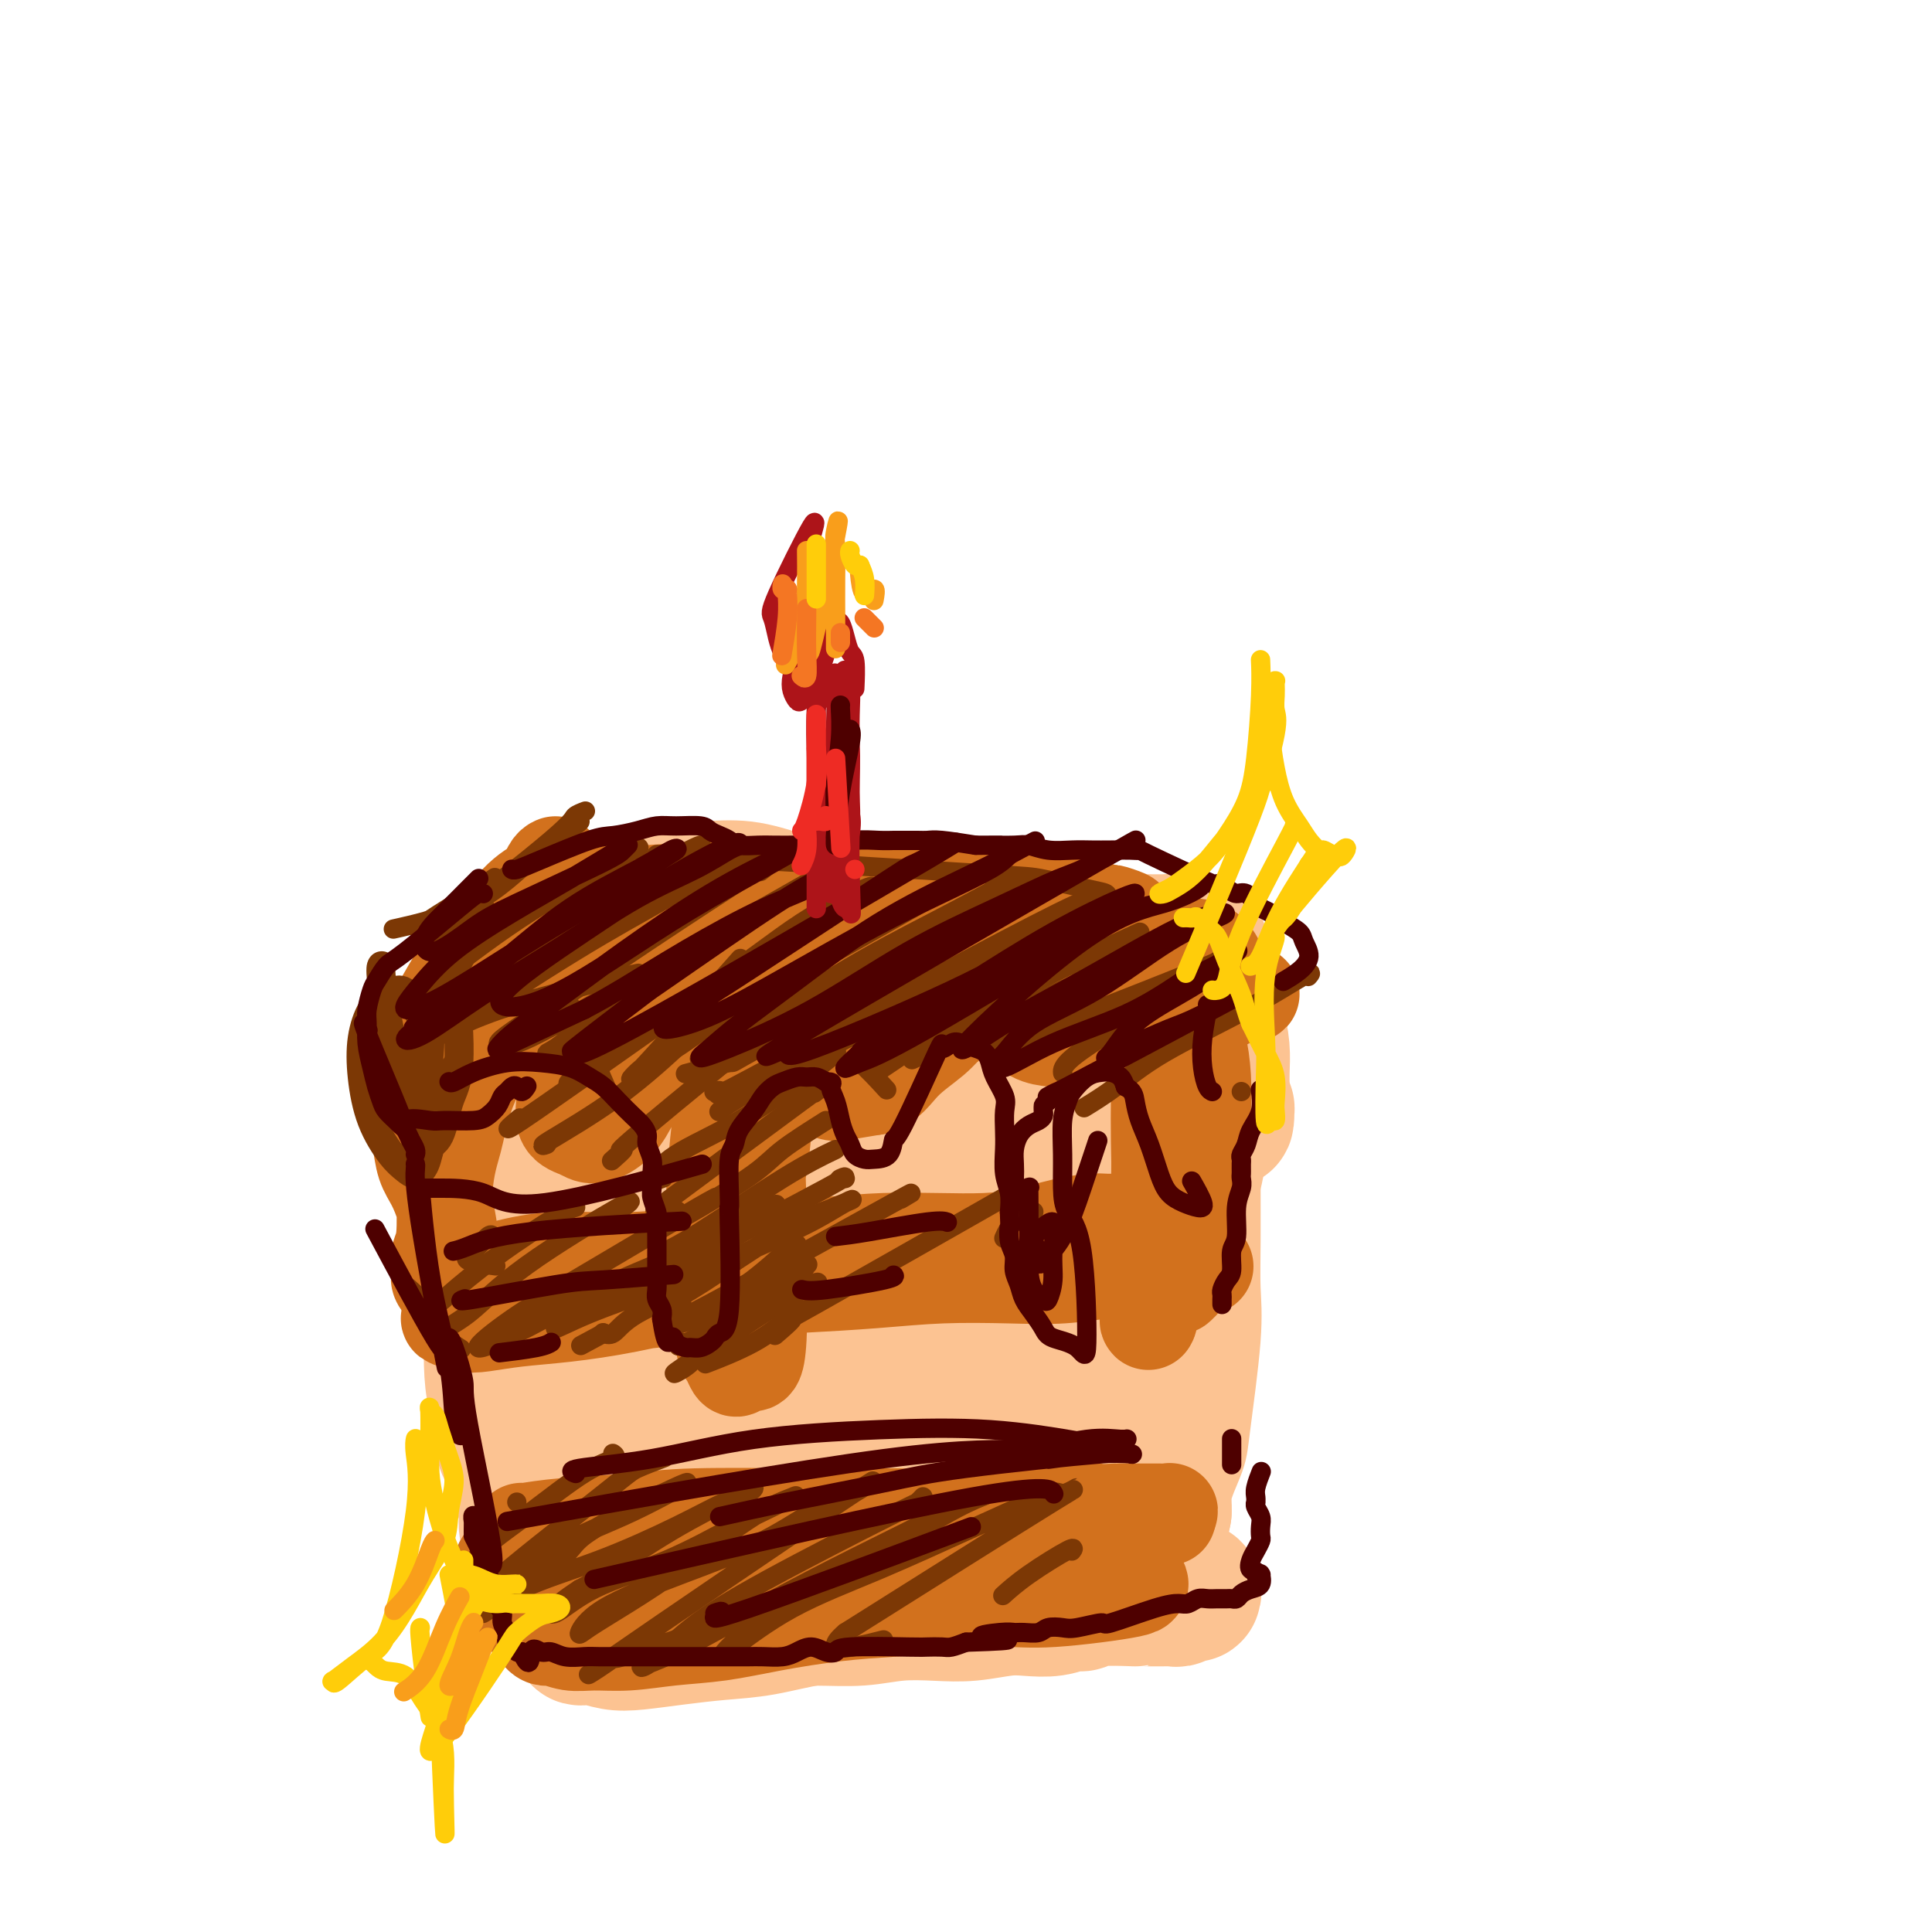 <svg viewBox='0 0 400 400' version='1.1' xmlns='http://www.w3.org/2000/svg' xmlns:xlink='http://www.w3.org/1999/xlink'><g fill='none' stroke='rgb(252,195,146)' stroke-width='28' stroke-linecap='round' stroke-linejoin='round'><path d='M100,214c-0.016,-0.096 -0.032,-0.192 0,0c0.032,0.192 0.112,0.673 0,1c-0.112,0.327 -0.414,0.501 0,9c0.414,8.499 1.546,25.323 2,34c0.454,8.677 0.231,9.208 0,13c-0.231,3.792 -0.469,10.844 0,15c0.469,4.156 1.646,5.416 2,7c0.354,1.584 -0.115,3.493 0,5c0.115,1.507 0.815,2.611 1,3c0.185,0.389 -0.144,0.062 0,0c0.144,-0.062 0.760,0.142 1,0c0.240,-0.142 0.105,-0.628 0,-2c-0.105,-1.372 -0.178,-3.630 0,-7c0.178,-3.370 0.608,-7.852 1,-13c0.392,-5.148 0.746,-10.960 1,-17c0.254,-6.040 0.408,-12.307 1,-18c0.592,-5.693 1.623,-10.813 2,-15c0.377,-4.187 0.101,-7.440 0,-10c-0.101,-2.560 -0.027,-4.427 0,-6c0.027,-1.573 0.007,-2.852 0,-4c-0.007,-1.148 0.000,-2.164 0,-3c-0.000,-0.836 -0.008,-1.492 0,-2c0.008,-0.508 0.031,-0.868 0,-1c-0.031,-0.132 -0.116,-0.035 0,0c0.116,0.035 0.433,0.009 1,0c0.567,-0.009 1.383,-0.003 3,0c1.617,0.003 4.033,0.001 7,0c2.967,-0.001 6.483,-0.000 10,0'/><path d='M132,203c5.405,-0.057 8.417,-0.200 12,0c3.583,0.200 7.736,0.743 12,1c4.264,0.257 8.640,0.226 13,0c4.360,-0.226 8.704,-0.649 13,-1c4.296,-0.351 8.543,-0.630 13,-1c4.457,-0.370 9.124,-0.832 13,-1c3.876,-0.168 6.960,-0.041 10,0c3.040,0.041 6.037,-0.002 9,0c2.963,0.002 5.891,0.051 8,0c2.109,-0.051 3.398,-0.203 6,0c2.602,0.203 6.515,0.759 8,2c1.485,1.241 0.541,3.166 0,5c-0.541,1.834 -0.681,3.578 -1,6c-0.319,2.422 -0.818,5.521 -1,9c-0.182,3.479 -0.047,7.339 0,11c0.047,3.661 0.006,7.124 0,11c-0.006,3.876 0.025,8.166 0,12c-0.025,3.834 -0.104,7.210 0,10c0.104,2.790 0.392,4.992 0,10c-0.392,5.008 -1.464,12.823 -2,17c-0.536,4.177 -0.536,4.716 -1,6c-0.464,1.284 -1.392,3.314 -2,5c-0.608,1.686 -0.895,3.029 -1,4c-0.105,0.971 -0.028,1.569 0,2c0.028,0.431 0.008,0.695 0,1c-0.008,0.305 -0.004,0.653 0,1'/><path d='M241,313c-1.106,5.812 -0.872,2.342 -1,1c-0.128,-1.342 -0.617,-0.556 -1,0c-0.383,0.556 -0.661,0.881 -1,1c-0.339,0.119 -0.738,0.032 -1,0c-0.262,-0.032 -0.387,-0.009 -1,0c-0.613,0.009 -1.712,0.004 -3,0c-1.288,-0.004 -2.764,-0.007 -4,0c-1.236,0.007 -2.234,0.024 -5,0c-2.766,-0.024 -7.302,-0.090 -10,0c-2.698,0.090 -3.558,0.336 -11,1c-7.442,0.664 -21.468,1.747 -27,2c-5.532,0.253 -2.572,-0.324 -6,0c-3.428,0.324 -13.244,1.550 -19,2c-5.756,0.450 -7.450,0.122 -10,0c-2.550,-0.122 -5.954,-0.040 -8,0c-2.046,0.040 -2.734,0.039 -4,0c-1.266,-0.039 -3.110,-0.115 -4,0c-0.890,0.115 -0.826,0.423 -1,0c-0.174,-0.423 -0.585,-1.575 -1,-2c-0.415,-0.425 -0.833,-0.121 -1,0c-0.167,0.121 -0.084,0.061 0,0'/><path d='M128,212c0.054,1.027 0.109,2.055 0,0c-0.109,-2.055 -0.381,-7.191 0,5c0.381,12.191 1.414,41.710 2,54c0.586,12.290 0.723,7.352 1,9c0.277,1.648 0.693,9.883 1,15c0.307,5.117 0.504,7.115 1,9c0.496,1.885 1.292,3.656 2,4c0.708,0.344 1.327,-0.739 2,-4c0.673,-3.261 1.398,-8.701 2,-15c0.602,-6.299 1.079,-13.456 2,-21c0.921,-7.544 2.286,-15.475 4,-23c1.714,-7.525 3.778,-14.642 5,-20c1.222,-5.358 1.602,-8.955 2,-11c0.398,-2.045 0.815,-2.539 1,-3c0.185,-0.461 0.140,-0.891 0,-1c-0.140,-0.109 -0.374,0.103 -1,3c-0.626,2.897 -1.644,8.480 -3,15c-1.356,6.520 -3.051,13.976 -4,21c-0.949,7.024 -1.151,13.617 -1,20c0.151,6.383 0.655,12.555 1,17c0.345,4.445 0.530,7.161 1,9c0.470,1.839 1.225,2.800 2,3c0.775,0.200 1.572,-0.360 3,-3c1.428,-2.640 3.489,-7.360 5,-13c1.511,-5.640 2.474,-12.199 4,-19c1.526,-6.801 3.615,-13.844 6,-21c2.385,-7.156 5.065,-14.427 7,-20c1.935,-5.573 3.124,-9.450 4,-12c0.876,-2.550 1.438,-3.775 2,-5'/><path d='M179,205c2.940,-10.539 -1.210,1.612 -4,10c-2.790,8.388 -4.221,13.013 -6,20c-1.779,6.987 -3.906,16.336 -5,25c-1.094,8.664 -1.155,16.644 -1,24c0.155,7.356 0.526,14.087 1,18c0.474,3.913 1.051,5.009 2,6c0.949,0.991 2.271,1.876 4,0c1.729,-1.876 3.867,-6.515 6,-12c2.133,-5.485 4.262,-11.818 6,-19c1.738,-7.182 3.086,-15.214 5,-22c1.914,-6.786 4.395,-12.325 6,-17c1.605,-4.675 2.335,-8.487 3,-11c0.665,-2.513 1.265,-3.729 2,-6c0.735,-2.271 1.605,-5.599 1,-2c-0.605,3.599 -2.684,14.125 -4,20c-1.316,5.875 -1.871,7.098 -3,13c-1.129,5.902 -2.834,16.483 -3,24c-0.166,7.517 1.208,11.969 2,15c0.792,3.031 1.003,4.640 1,6c-0.003,1.360 -0.220,2.471 1,2c1.220,-0.471 3.878,-2.525 6,-6c2.122,-3.475 3.710,-8.373 5,-15c1.290,-6.627 2.282,-14.984 4,-22c1.718,-7.016 4.160,-12.691 6,-18c1.840,-5.309 3.076,-10.251 4,-14c0.924,-3.749 1.536,-6.304 2,-8c0.464,-1.696 0.779,-2.534 1,-3c0.221,-0.466 0.349,-0.562 0,1c-0.349,1.562 -1.174,4.781 -2,8'/><path d='M219,222c-1.421,8.704 -3.972,25.965 -5,35c-1.028,9.035 -0.532,9.844 0,12c0.532,2.156 1.100,5.658 2,8c0.900,2.342 2.132,3.524 3,4c0.868,0.476 1.373,0.244 2,-1c0.627,-1.244 1.375,-3.502 2,-7c0.625,-3.498 1.125,-8.237 2,-13c0.875,-4.763 2.125,-9.551 3,-14c0.875,-4.449 1.375,-8.559 2,-12c0.625,-3.441 1.374,-6.214 2,-8c0.626,-1.786 1.127,-2.585 2,-5c0.873,-2.415 2.118,-6.445 1,-1c-1.118,5.445 -4.598,20.365 -6,27c-1.402,6.635 -0.727,4.987 -1,8c-0.273,3.013 -1.496,10.688 -2,16c-0.504,5.312 -0.289,8.260 0,11c0.289,2.740 0.652,5.274 1,7c0.348,1.726 0.680,2.646 1,3c0.320,0.354 0.627,0.141 1,-1c0.373,-1.141 0.812,-3.209 1,-6c0.188,-2.791 0.123,-6.305 0,-10c-0.123,-3.695 -0.306,-7.571 -1,-11c-0.694,-3.429 -1.899,-6.413 -3,-9c-1.101,-2.587 -2.099,-4.779 -4,-7c-1.901,-2.221 -4.705,-4.472 -7,-6c-2.295,-1.528 -4.079,-2.335 -9,-4c-4.921,-1.665 -12.977,-4.190 -18,-6c-5.023,-1.810 -7.011,-2.905 -9,-4'/><path d='M179,228c-8.330,-3.747 -7.655,-3.114 -9,-4c-1.345,-0.886 -4.708,-3.289 -7,-5c-2.292,-1.711 -3.512,-2.728 -5,-4c-1.488,-1.272 -3.244,-2.799 -5,-4c-1.756,-1.201 -3.511,-2.075 -5,-3c-1.489,-0.925 -2.710,-1.900 -4,-3c-1.290,-1.100 -2.647,-2.324 -4,-4c-1.353,-1.676 -2.702,-3.803 -4,-5c-1.298,-1.197 -2.545,-1.462 -4,-2c-1.455,-0.538 -3.116,-1.347 -5,-2c-1.884,-0.653 -3.989,-1.149 -6,-1c-2.011,0.149 -3.928,0.942 -6,2c-2.072,1.058 -4.300,2.381 -6,4c-1.700,1.619 -2.873,3.536 -5,6c-2.127,2.464 -5.208,5.476 -7,8c-1.792,2.524 -2.296,4.558 -3,9c-0.704,4.442 -1.609,11.290 -2,14c-0.391,2.710 -0.268,1.280 0,1c0.268,-0.280 0.682,0.590 1,1c0.318,0.410 0.539,0.362 1,0c0.461,-0.362 1.163,-1.037 2,-2c0.837,-0.963 1.811,-2.214 3,-4c1.189,-1.786 2.595,-4.108 4,-7c1.405,-2.892 2.809,-6.355 5,-10c2.191,-3.645 5.167,-7.471 8,-11c2.833,-3.529 5.522,-6.760 8,-9c2.478,-2.240 4.744,-3.488 7,-5c2.256,-1.512 4.502,-3.289 7,-4c2.498,-0.711 5.249,-0.355 8,0'/><path d='M146,184c2.668,-0.092 5.340,-0.323 8,0c2.660,0.323 5.310,1.200 8,2c2.690,0.800 5.419,1.522 8,2c2.581,0.478 5.013,0.713 7,1c1.987,0.287 3.529,0.627 5,1c1.471,0.373 2.870,0.780 4,1c1.130,0.220 1.992,0.254 3,0c1.008,-0.254 2.162,-0.797 3,-1c0.838,-0.203 1.360,-0.066 2,0c0.640,0.066 1.396,0.063 3,0c1.604,-0.063 4.055,-0.185 7,0c2.945,0.185 6.384,0.676 9,1c2.616,0.324 4.408,0.479 6,1c1.592,0.521 2.985,1.407 5,2c2.015,0.593 4.652,0.895 7,1c2.348,0.105 4.408,0.015 6,0c1.592,-0.015 2.716,0.044 4,0c1.284,-0.044 2.726,-0.191 4,0c1.274,0.191 2.379,0.718 3,1c0.621,0.282 0.758,0.317 1,1c0.242,0.683 0.591,2.012 1,3c0.409,0.988 0.880,1.635 1,3c0.120,1.365 -0.112,3.447 0,5c0.112,1.553 0.566,2.577 1,4c0.434,1.423 0.848,3.246 1,5c0.152,1.754 0.041,3.439 0,5c-0.041,1.561 -0.011,2.997 0,4c0.011,1.003 0.003,1.572 0,2c-0.003,0.428 -0.002,0.714 0,1'/><path d='M253,229c0.994,5.327 0.979,2.144 1,1c0.021,-1.144 0.077,-0.249 0,0c-0.077,0.249 -0.286,-0.147 -1,0c-0.714,0.147 -1.931,0.837 -4,2c-2.069,1.163 -4.988,2.800 -8,5c-3.012,2.200 -6.116,4.963 -9,8c-2.884,3.037 -5.546,6.347 -8,10c-2.454,3.653 -4.698,7.650 -7,11c-2.302,3.350 -4.660,6.055 -6,8c-1.340,1.945 -1.662,3.130 -2,5c-0.338,1.870 -0.690,4.423 1,6c1.690,1.577 5.424,2.176 8,1c2.576,-1.176 3.993,-4.129 5,-6c1.007,-1.871 1.602,-2.662 2,-4c0.398,-1.338 0.597,-3.224 1,-5c0.403,-1.776 1.008,-3.442 1,-5c-0.008,-1.558 -0.631,-3.007 -1,-4c-0.369,-0.993 -0.485,-1.529 -1,-2c-0.515,-0.471 -1.431,-0.879 -2,-1c-0.569,-0.121 -0.792,0.043 -1,0c-0.208,-0.043 -0.401,-0.293 1,-1c1.401,-0.707 4.396,-1.871 7,-3c2.604,-1.129 4.817,-2.222 7,-4c2.183,-1.778 4.338,-4.239 6,-7c1.662,-2.761 2.832,-5.820 4,-9c1.168,-3.180 2.334,-6.480 3,-9c0.666,-2.520 0.833,-4.260 1,-6'/><path d='M251,220c1.237,-5.002 0.328,-5.506 0,-6c-0.328,-0.494 -0.077,-0.977 0,-1c0.077,-0.023 -0.020,0.416 0,1c0.020,0.584 0.157,1.314 0,3c-0.157,1.686 -0.607,4.329 -1,7c-0.393,2.671 -0.727,5.369 -1,8c-0.273,2.631 -0.485,5.196 -1,8c-0.515,2.804 -1.334,5.847 -2,8c-0.666,2.153 -1.178,3.417 -2,6c-0.822,2.583 -1.952,6.486 -3,9c-1.048,2.514 -2.013,3.638 -5,8c-2.987,4.362 -7.996,11.960 -10,15c-2.004,3.040 -1.002,1.520 0,0'/><path d='M143,311c0.131,0.178 0.262,0.355 0,0c-0.262,-0.355 -0.917,-1.244 -1,-2c-0.083,-0.756 0.407,-1.379 -2,-3c-2.407,-1.621 -7.709,-4.241 -11,-5c-3.291,-0.759 -4.571,0.341 -6,1c-1.429,0.659 -3.009,0.876 -4,1c-0.991,0.124 -1.394,0.153 -2,1c-0.606,0.847 -1.416,2.511 -2,4c-0.584,1.489 -0.941,2.804 -1,4c-0.059,1.196 0.181,2.272 0,3c-0.181,0.728 -0.781,1.108 -1,2c-0.219,0.892 -0.056,2.295 0,3c0.056,0.705 0.006,0.711 0,1c-0.006,0.289 0.030,0.862 0,1c-0.030,0.138 -0.128,-0.160 0,0c0.128,0.160 0.483,0.776 1,1c0.517,0.224 1.195,0.056 2,0c0.805,-0.056 1.735,-0.001 3,0c1.265,0.001 2.864,-0.053 5,0c2.136,0.053 4.807,0.214 7,0c2.193,-0.214 3.907,-0.803 6,-1c2.093,-0.197 4.563,-0.003 7,0c2.437,0.003 4.839,-0.185 7,-1c2.161,-0.815 4.082,-2.258 6,-3c1.918,-0.742 3.834,-0.783 6,-1c2.166,-0.217 4.583,-0.608 7,-1'/><path d='M170,316c6.338,-1.337 9.182,-1.679 11,-2c1.818,-0.321 2.608,-0.622 4,-1c1.392,-0.378 3.384,-0.833 5,-1c1.616,-0.167 2.856,-0.045 4,0c1.144,0.045 2.192,0.012 3,0c0.808,-0.012 1.375,-0.003 2,0c0.625,0.003 1.308,0.001 2,0c0.692,-0.001 1.394,-0.001 2,0c0.606,0.001 1.117,0.004 2,0c0.883,-0.004 2.137,-0.015 3,0c0.863,0.015 1.334,0.056 2,0c0.666,-0.056 1.528,-0.210 2,0c0.472,0.210 0.555,0.783 1,1c0.445,0.217 1.253,0.076 1,0c-0.253,-0.076 -1.568,-0.089 -2,0c-0.432,0.089 0.017,0.279 -4,0c-4.017,-0.279 -12.502,-1.028 -16,-1c-3.498,0.028 -2.011,0.833 -5,0c-2.989,-0.833 -10.456,-3.302 -15,-5c-4.544,-1.698 -6.165,-2.623 -8,-4c-1.835,-1.377 -3.884,-3.204 -6,-5c-2.116,-1.796 -4.301,-3.560 -6,-5c-1.699,-1.440 -2.914,-2.554 -5,-4c-2.086,-1.446 -5.043,-3.223 -8,-5'/><path d='M139,284c-5.716,-3.962 -3.505,-2.367 -3,-2c0.505,0.367 -0.695,-0.494 -2,-1c-1.305,-0.506 -2.713,-0.657 -4,-1c-1.287,-0.343 -2.451,-0.877 -4,-1c-1.549,-0.123 -3.482,0.165 -5,0c-1.518,-0.165 -2.620,-0.785 -4,-1c-1.380,-0.215 -3.038,-0.026 -4,0c-0.962,0.026 -1.228,-0.111 -2,0c-0.772,0.111 -2.049,0.470 -3,1c-0.951,0.530 -1.578,1.231 -2,2c-0.422,0.769 -0.641,1.605 -1,2c-0.359,0.395 -0.857,0.348 -1,1c-0.143,0.652 0.070,2.004 0,2c-0.070,-0.004 -0.422,-1.362 0,1c0.422,2.362 1.620,8.446 2,11c0.380,2.554 -0.057,1.580 0,2c0.057,0.420 0.607,2.234 1,4c0.393,1.766 0.630,3.484 1,5c0.370,1.516 0.874,2.830 1,4c0.126,1.170 -0.125,2.197 0,3c0.125,0.803 0.624,1.382 1,2c0.376,0.618 0.627,1.276 1,2c0.373,0.724 0.868,1.515 1,2c0.132,0.485 -0.098,0.666 0,1c0.098,0.334 0.523,0.822 1,1c0.477,0.178 1.004,0.048 2,0c0.996,-0.048 2.460,-0.013 4,0c1.540,0.013 3.154,0.004 5,0c1.846,-0.004 3.923,-0.002 6,0'/><path d='M130,324c5.442,-0.234 10.045,-1.319 13,-2c2.955,-0.681 4.260,-0.957 6,-1c1.740,-0.043 3.913,0.147 6,0c2.087,-0.147 4.086,-0.632 6,-1c1.914,-0.368 3.742,-0.619 6,-1c2.258,-0.381 4.945,-0.891 7,-1c2.055,-0.109 3.476,0.182 5,0c1.524,-0.182 3.149,-0.837 4,-1c0.851,-0.163 0.926,0.167 4,0c3.074,-0.167 9.145,-0.829 12,-1c2.855,-0.171 2.494,0.151 3,0c0.506,-0.151 1.879,-0.773 3,-1c1.121,-0.227 1.991,-0.057 3,0c1.009,0.057 2.156,0.001 3,0c0.844,-0.001 1.384,0.052 2,0c0.616,-0.052 1.307,-0.210 2,0c0.693,0.210 1.389,0.788 2,1c0.611,0.212 1.137,0.057 2,0c0.863,-0.057 2.062,-0.015 3,0c0.938,0.015 1.613,0.004 2,0c0.387,-0.004 0.485,-0.001 1,0c0.515,0.001 1.447,0.000 2,0c0.553,-0.000 0.726,-0.000 1,0c0.274,0.000 0.648,0.000 1,0c0.352,-0.000 0.682,-0.000 1,0c0.318,0.000 0.624,0.000 1,0c0.376,-0.000 0.822,-0.000 1,0c0.178,0.000 0.089,0.000 0,0'/><path d='M232,316c3.952,-0.012 0.333,-0.542 -1,-1c-1.333,-0.458 -0.381,-0.845 0,-1c0.381,-0.155 0.190,-0.077 0,0'/><path d='M119,332c0.017,-0.004 0.033,-0.008 0,0c-0.033,0.008 -0.117,0.026 0,0c0.117,-0.026 0.435,-0.098 0,0c-0.435,0.098 -1.622,0.366 1,0c2.622,-0.366 9.053,-1.365 18,-3c8.947,-1.635 20.411,-3.905 25,-5c4.589,-1.095 2.302,-1.015 4,-1c1.698,0.015 7.380,-0.033 11,0c3.620,0.033 5.177,0.148 7,0c1.823,-0.148 3.911,-0.561 6,-1c2.089,-0.439 4.177,-0.906 6,-1c1.823,-0.094 3.380,0.185 5,0c1.620,-0.185 3.301,-0.834 5,-1c1.699,-0.166 3.415,0.152 5,0c1.585,-0.152 3.041,-0.773 4,-1c0.959,-0.227 1.423,-0.061 2,0c0.577,0.061 1.267,0.016 2,0c0.733,-0.016 1.510,-0.004 2,0c0.490,0.004 0.695,0.001 1,0c0.305,-0.001 0.712,-0.000 1,0c0.288,0.000 0.458,0.000 1,0c0.542,-0.000 1.455,-0.000 2,0c0.545,0.000 0.724,0.000 1,0c0.276,-0.000 0.651,-0.000 1,0c0.349,0.000 0.671,0.000 1,0c0.329,-0.000 0.664,-0.000 1,0'/><path d='M231,319c10.023,-0.623 3.082,-0.181 1,0c-2.082,0.181 0.696,0.101 2,0c1.304,-0.101 1.134,-0.224 1,0c-0.134,0.224 -0.231,0.796 0,1c0.231,0.204 0.790,0.040 1,0c0.210,-0.040 0.072,0.045 0,0c-0.072,-0.045 -0.076,-0.220 -1,0c-0.924,0.220 -2.767,0.834 -3,1c-0.233,0.166 1.144,-0.117 -4,1c-5.144,1.117 -16.808,3.632 -23,5c-6.192,1.368 -6.912,1.589 -9,2c-2.088,0.411 -5.545,1.013 -9,2c-3.455,0.987 -6.907,2.358 -10,3c-3.093,0.642 -5.828,0.554 -9,1c-3.172,0.446 -6.781,1.427 -10,2c-3.219,0.573 -6.049,0.738 -9,1c-2.951,0.262 -6.023,0.620 -9,1c-2.977,0.380 -5.860,0.782 -8,1c-2.140,0.218 -3.538,0.252 -5,0c-1.462,-0.252 -2.990,-0.789 -4,-1c-1.010,-0.211 -1.504,-0.094 -2,0c-0.496,0.094 -0.996,0.166 -1,0c-0.004,-0.166 0.487,-0.570 1,-1c0.513,-0.430 1.046,-0.886 2,-1c0.954,-0.114 2.328,0.114 4,0c1.672,-0.114 3.643,-0.569 6,-1c2.357,-0.431 5.102,-0.837 8,-1c2.898,-0.163 5.949,-0.081 9,0'/><path d='M150,335c6.479,-0.615 7.676,-0.151 10,0c2.324,0.151 5.774,-0.011 9,0c3.226,0.011 6.228,0.195 9,0c2.772,-0.195 5.314,-0.771 8,-1c2.686,-0.229 5.516,-0.113 8,0c2.484,0.113 4.623,0.222 7,0c2.377,-0.222 4.994,-0.777 7,-1c2.006,-0.223 3.403,-0.116 5,0c1.597,0.116 3.396,0.241 5,0c1.604,-0.241 3.013,-0.849 4,-1c0.987,-0.151 1.553,0.156 2,0c0.447,-0.156 0.777,-0.774 3,-1c2.223,-0.226 6.340,-0.061 8,0c1.660,0.061 0.865,0.016 1,0c0.135,-0.016 1.202,-0.003 2,0c0.798,0.003 1.327,-0.003 2,0c0.673,0.003 1.489,0.015 2,0c0.511,-0.015 0.715,-0.057 1,0c0.285,0.057 0.650,0.212 1,0c0.350,-0.212 0.684,-0.792 1,-1c0.316,-0.208 0.613,-0.044 1,0c0.387,0.044 0.863,-0.030 1,0c0.137,0.030 -0.066,0.166 0,0c0.066,-0.166 0.399,-0.632 0,-1c-0.399,-0.368 -1.531,-0.638 -3,-1c-1.469,-0.362 -3.277,-0.818 -4,-1c-0.723,-0.182 -0.362,-0.091 0,0'/></g>
<g fill='none' stroke='rgb(210,113,29)' stroke-width='20' stroke-linecap='round' stroke-linejoin='round'><path d='M108,317c-0.122,0.091 -0.243,0.182 1,0c1.243,-0.182 3.851,-0.637 8,-1c4.149,-0.363 9.840,-0.633 14,-1c4.160,-0.367 6.788,-0.829 13,-1c6.212,-0.171 16.008,-0.050 22,0c5.992,0.050 8.182,0.028 11,0c2.818,-0.028 6.266,-0.064 9,0c2.734,0.064 4.755,0.227 7,0c2.245,-0.227 4.715,-0.845 7,-1c2.285,-0.155 4.385,0.154 6,0c1.615,-0.154 2.746,-0.769 4,-1c1.254,-0.231 2.631,-0.076 4,0c1.369,0.076 2.729,0.073 4,0c1.271,-0.073 2.451,-0.216 4,0c1.549,0.216 3.465,0.790 5,1c1.535,0.210 2.687,0.056 4,0c1.313,-0.056 2.786,-0.015 4,0c1.214,0.015 2.168,0.003 3,0c0.832,-0.003 1.540,0.003 2,0c0.460,-0.003 0.670,-0.015 1,0c0.330,0.015 0.779,0.055 1,0c0.221,-0.055 0.213,-0.207 0,0c-0.213,0.207 -0.632,0.773 -1,1c-0.368,0.227 -0.684,0.113 -1,0'/><path d='M240,314c4.282,0.246 -0.012,-0.140 -2,0c-1.988,0.140 -1.670,0.807 -2,1c-0.330,0.193 -1.307,-0.089 -3,0c-1.693,0.089 -4.102,0.549 -7,1c-2.898,0.451 -6.285,0.894 -10,1c-3.715,0.106 -7.760,-0.126 -12,0c-4.240,0.126 -8.677,0.608 -13,1c-4.323,0.392 -8.534,0.692 -13,1c-4.466,0.308 -9.188,0.623 -13,1c-3.812,0.377 -6.716,0.816 -10,1c-3.284,0.184 -6.950,0.112 -10,0c-3.050,-0.112 -5.486,-0.264 -10,0c-4.514,0.264 -11.107,0.945 -15,1c-3.893,0.055 -5.087,-0.517 -6,-1c-0.913,-0.483 -1.545,-0.876 -2,-1c-0.455,-0.124 -0.734,0.022 -1,0c-0.266,-0.022 -0.519,-0.213 -1,0c-0.481,0.213 -1.191,0.830 -2,1c-0.809,0.170 -1.717,-0.106 -2,0c-0.283,0.106 0.057,0.595 0,1c-0.057,0.405 -0.513,0.728 -1,1c-0.487,0.272 -1.004,0.495 -1,1c0.004,0.505 0.529,1.294 1,2c0.471,0.706 0.889,1.330 1,2c0.111,0.670 -0.084,1.386 0,2c0.084,0.614 0.446,1.127 1,2c0.554,0.873 1.301,2.107 2,3c0.699,0.893 1.349,1.447 2,2'/><path d='M111,337c1.424,2.557 1.983,1.950 3,2c1.017,0.050 2.490,0.757 4,1c1.510,0.243 3.055,0.021 5,0c1.945,-0.021 4.290,0.159 7,0c2.710,-0.159 5.784,-0.659 9,-1c3.216,-0.341 6.575,-0.525 10,-1c3.425,-0.475 6.918,-1.242 11,-2c4.082,-0.758 8.754,-1.508 13,-2c4.246,-0.492 8.065,-0.727 12,-1c3.935,-0.273 7.984,-0.585 12,-1c4.016,-0.415 7.998,-0.934 11,-1c3.002,-0.066 5.023,0.319 10,0c4.977,-0.319 12.909,-1.343 16,-2c3.091,-0.657 1.340,-0.947 1,-1c-0.340,-0.053 0.731,0.130 1,0c0.269,-0.130 -0.265,-0.574 -1,-1c-0.735,-0.426 -1.673,-0.833 -2,-1c-0.327,-0.167 -0.043,-0.095 -3,0c-2.957,0.095 -9.153,0.211 -13,0c-3.847,-0.211 -5.343,-0.749 -7,-1c-1.657,-0.251 -3.473,-0.215 -6,0c-2.527,0.215 -5.763,0.607 -9,1'/><path d='M195,326c-6.333,0.000 -3.167,0.000 0,0'/><path d='M115,179c-0.290,0.132 -0.580,0.263 -1,1c-0.420,0.737 -0.969,2.079 -2,3c-1.031,0.921 -2.545,1.422 -5,4c-2.455,2.578 -5.852,7.234 -8,10c-2.148,2.766 -3.049,3.642 -4,5c-0.951,1.358 -1.953,3.198 -3,5c-1.047,1.802 -2.138,3.566 -3,5c-0.862,1.434 -1.496,2.539 -2,4c-0.504,1.461 -0.879,3.279 -1,5c-0.121,1.721 0.012,3.344 0,5c-0.012,1.656 -0.168,3.344 0,5c0.168,1.656 0.662,3.278 1,5c0.338,1.722 0.521,3.542 1,5c0.479,1.458 1.252,2.554 2,4c0.748,1.446 1.469,3.242 2,5c0.531,1.758 0.870,3.479 1,5c0.130,1.521 0.050,2.843 0,4c-0.050,1.157 -0.070,2.150 0,3c0.070,0.850 0.229,1.557 0,2c-0.229,0.443 -0.847,0.621 -1,1c-0.153,0.379 0.159,0.959 0,1c-0.159,0.041 -0.788,-0.459 -1,-1c-0.212,-0.541 -0.005,-1.124 0,-2c0.005,-0.876 -0.191,-2.043 0,-3c0.191,-0.957 0.769,-1.702 1,-4c0.231,-2.298 0.116,-6.149 0,-10'/><path d='M92,246c0.379,-4.838 1.325,-7.431 2,-10c0.675,-2.569 1.078,-5.112 2,-8c0.922,-2.888 2.364,-6.120 4,-9c1.636,-2.880 3.466,-5.406 5,-8c1.534,-2.594 2.770,-5.255 4,-7c1.230,-1.745 2.452,-2.576 4,-4c1.548,-1.424 3.420,-3.443 5,-5c1.580,-1.557 2.868,-2.652 5,-4c2.132,-1.348 5.107,-2.950 6,-4c0.893,-1.050 -0.297,-1.549 5,-2c5.297,-0.451 17.080,-0.853 23,-1c5.920,-0.147 5.977,-0.039 7,0c1.023,0.039 3.013,0.010 5,0c1.987,-0.010 3.972,-0.003 5,0c1.028,0.003 1.099,-0.000 1,0c-0.099,0.000 -0.368,0.004 -1,0c-0.632,-0.004 -1.628,-0.016 -4,0c-2.372,0.016 -6.118,0.061 -10,0c-3.882,-0.061 -7.898,-0.226 -12,0c-4.102,0.226 -8.290,0.844 -12,1c-3.710,0.156 -6.941,-0.151 -10,0c-3.059,0.151 -5.947,0.759 -8,1c-2.053,0.241 -3.271,0.114 -4,0c-0.729,-0.114 -0.969,-0.216 -1,0c-0.031,0.216 0.145,0.751 1,1c0.855,0.249 2.387,0.214 5,0c2.613,-0.214 6.306,-0.607 10,-1'/><path d='M129,186c4.337,-0.182 7.679,-0.637 12,-1c4.321,-0.363 9.622,-0.634 14,-1c4.378,-0.366 7.832,-0.827 12,-1c4.168,-0.173 9.050,-0.057 13,0c3.950,0.057 6.967,0.053 10,0c3.033,-0.053 6.080,-0.157 9,0c2.920,0.157 5.712,0.576 8,1c2.288,0.424 4.070,0.855 6,1c1.930,0.145 4.007,0.004 5,0c0.993,-0.004 0.901,0.129 3,1c2.099,0.871 6.387,2.481 8,3c1.613,0.519 0.549,-0.053 1,0c0.451,0.053 2.417,0.731 3,1c0.583,0.269 -0.218,0.127 -1,0c-0.782,-0.127 -1.544,-0.240 -3,0c-1.456,0.240 -3.604,0.834 -6,1c-2.396,0.166 -5.040,-0.096 -8,0c-2.960,0.096 -6.237,0.550 -10,1c-3.763,0.450 -8.013,0.895 -12,1c-3.987,0.105 -7.710,-0.131 -12,0c-4.290,0.131 -9.146,0.630 -13,1c-3.854,0.370 -6.707,0.610 -10,1c-3.293,0.390 -7.027,0.929 -10,1c-2.973,0.071 -5.185,-0.327 -9,0c-3.815,0.327 -9.233,1.379 -12,2c-2.767,0.621 -2.884,0.810 -3,1'/><path d='M124,199c-17.725,2.003 -7.538,2.509 -4,3c3.538,0.491 0.426,0.966 -1,2c-1.426,1.034 -1.166,2.627 -1,4c0.166,1.373 0.238,2.525 0,4c-0.238,1.475 -0.787,3.273 -1,5c-0.213,1.727 -0.091,3.382 0,5c0.091,1.618 0.152,3.200 0,5c-0.152,1.800 -0.518,3.820 0,5c0.518,1.180 1.921,1.521 3,2c1.079,0.479 1.833,1.097 3,1c1.167,-0.097 2.745,-0.908 4,-2c1.255,-1.092 2.185,-2.466 3,-4c0.815,-1.534 1.515,-3.228 2,-4c0.485,-0.772 0.756,-0.623 3,-4c2.244,-3.377 6.460,-10.280 9,-14c2.540,-3.720 3.402,-4.258 4,-5c0.598,-0.742 0.931,-1.686 1,-2c0.069,-0.314 -0.125,0.004 0,0c0.125,-0.004 0.571,-0.330 1,0c0.429,0.330 0.843,1.317 1,2c0.157,0.683 0.057,1.061 0,2c-0.057,0.939 -0.071,2.437 0,4c0.071,1.563 0.226,3.189 0,5c-0.226,1.811 -0.834,3.805 -1,6c-0.166,2.195 0.109,4.591 0,7c-0.109,2.409 -0.603,4.831 -1,8c-0.397,3.169 -0.699,7.084 -1,11'/><path d='M148,245c-0.297,10.448 -0.038,14.069 0,17c0.038,2.931 -0.144,5.171 0,7c0.144,1.829 0.615,3.248 1,5c0.385,1.752 0.683,3.837 1,5c0.317,1.163 0.653,1.404 1,2c0.347,0.596 0.706,1.546 1,2c0.294,0.454 0.522,0.413 1,0c0.478,-0.413 1.205,-1.198 2,-1c0.795,0.198 1.659,1.377 2,-5c0.341,-6.377 0.160,-20.312 0,-27c-0.160,-6.688 -0.299,-6.130 0,-8c0.299,-1.870 1.036,-6.168 1,-9c-0.036,-2.832 -0.844,-4.198 0,-9c0.844,-4.802 3.339,-13.039 5,-17c1.661,-3.961 2.487,-3.645 3,-4c0.513,-0.355 0.712,-1.383 1,-2c0.288,-0.617 0.666,-0.825 1,-1c0.334,-0.175 0.626,-0.318 1,0c0.374,0.318 0.831,1.096 1,2c0.169,0.904 0.051,1.934 0,3c-0.051,1.066 -0.035,2.167 0,5c0.035,2.833 0.090,7.397 0,10c-0.090,2.603 -0.323,3.244 0,4c0.323,0.756 1.202,1.627 2,2c0.798,0.373 1.514,0.250 3,0c1.486,-0.250 3.743,-0.625 6,-1'/><path d='M181,225c2.747,-0.727 4.115,-3.046 6,-5c1.885,-1.954 4.287,-3.543 6,-5c1.713,-1.457 2.737,-2.781 4,-4c1.263,-1.219 2.764,-2.332 4,-3c1.236,-0.668 2.206,-0.890 3,-1c0.794,-0.110 1.413,-0.106 2,0c0.587,0.106 1.141,0.315 2,1c0.859,0.685 2.022,1.844 3,3c0.978,1.156 1.770,2.307 3,3c1.230,0.693 2.899,0.927 4,1c1.101,0.073 1.635,-0.015 3,-1c1.365,-0.985 3.560,-2.866 5,-4c1.440,-1.134 2.124,-1.519 4,-3c1.876,-1.481 4.945,-4.056 6,-5c1.055,-0.944 0.097,-0.256 0,0c-0.097,0.256 0.669,0.079 1,0c0.331,-0.079 0.229,-0.060 1,0c0.771,0.060 2.417,0.162 3,0c0.583,-0.162 0.104,-0.588 0,0c-0.104,0.588 0.168,2.191 0,4c-0.168,1.809 -0.776,3.823 -1,6c-0.224,2.177 -0.063,4.516 0,7c0.063,2.484 0.027,5.111 0,8c-0.027,2.889 -0.046,6.039 0,9c0.046,2.961 0.157,5.732 0,9c-0.157,3.268 -0.581,7.034 -1,10c-0.419,2.966 -0.834,5.133 -1,7c-0.166,1.867 -0.083,3.433 0,5'/><path d='M238,267c-0.477,10.848 -0.171,5.468 0,4c0.171,-1.468 0.206,0.976 0,2c-0.206,1.024 -0.654,0.627 0,-1c0.654,-1.627 2.411,-4.485 4,-8c1.589,-3.515 3.012,-7.688 4,-13c0.988,-5.312 1.541,-11.764 2,-15c0.459,-3.236 0.823,-3.255 1,-5c0.177,-1.745 0.167,-5.217 0,-8c-0.167,-2.783 -0.492,-4.879 -1,-7c-0.508,-2.121 -1.197,-4.268 -2,-6c-0.803,-1.732 -1.718,-3.050 -3,-4c-1.282,-0.950 -2.932,-1.532 -4,-2c-1.068,-0.468 -1.556,-0.821 -2,-1c-0.444,-0.179 -0.845,-0.183 -1,0c-0.155,0.183 -0.063,0.555 0,1c0.063,0.445 0.099,0.964 0,2c-0.099,1.036 -0.333,2.591 3,3c3.333,0.409 10.231,-0.326 13,-1c2.769,-0.674 1.407,-1.288 1,-2c-0.407,-0.712 0.140,-1.524 0,-3c-0.140,-1.476 -0.966,-3.617 -2,-5c-1.034,-1.383 -2.277,-2.010 -4,-2c-1.723,0.010 -3.925,0.657 -6,1c-2.075,0.343 -4.021,0.384 -7,1c-2.979,0.616 -6.989,1.808 -11,3'/><path d='M223,201c-7.996,2.363 -15.987,5.771 -21,8c-5.013,2.229 -7.048,3.281 -10,4c-2.952,0.719 -6.820,1.107 -10,2c-3.180,0.893 -5.672,2.293 -8,3c-2.328,0.707 -4.492,0.720 -6,1c-1.508,0.280 -2.359,0.825 -3,1c-0.641,0.175 -1.071,-0.020 -1,0c0.071,0.020 0.645,0.257 2,0c1.355,-0.257 3.492,-1.006 7,-2c3.508,-0.994 8.389,-2.232 11,-3c2.611,-0.768 2.953,-1.066 9,-3c6.047,-1.934 17.801,-5.503 23,-7c5.199,-1.497 3.844,-0.923 4,-1c0.156,-0.077 1.824,-0.805 3,-1c1.176,-0.195 1.859,0.144 3,0c1.141,-0.144 2.740,-0.772 4,-1c1.260,-0.228 2.181,-0.058 3,0c0.819,0.058 1.538,0.004 2,0c0.462,-0.004 0.668,0.041 1,0c0.332,-0.041 0.789,-0.169 2,0c1.211,0.169 3.174,0.634 5,1c1.826,0.366 3.513,0.633 5,1c1.487,0.367 2.774,0.833 4,1c1.226,0.167 2.390,0.034 3,0c0.610,-0.034 0.664,0.029 1,0c0.336,-0.029 0.953,-0.151 1,0c0.047,0.151 -0.477,0.576 -1,1'/><path d='M256,206c5.476,0.167 2.667,-0.917 -1,0c-3.667,0.917 -8.190,3.833 -10,5c-1.810,1.167 -0.905,0.583 0,0'/><path d='M103,263c3.371,-0.862 6.743,-1.723 11,-2c4.257,-0.277 9.401,0.031 14,0c4.599,-0.031 8.654,-0.400 16,-1c7.346,-0.600 17.984,-1.431 25,-2c7.016,-0.569 10.409,-0.877 14,-1c3.591,-0.123 7.381,-0.061 11,0c3.619,0.061 7.066,0.121 10,0c2.934,-0.121 5.353,-0.425 8,-1c2.647,-0.575 5.521,-1.422 8,-2c2.479,-0.578 4.563,-0.887 6,-1c1.437,-0.113 2.227,-0.030 3,0c0.773,0.030 1.528,0.008 2,0c0.472,-0.008 0.661,-0.002 1,0c0.339,0.002 0.827,0.001 1,0c0.173,-0.001 0.032,-0.000 0,0c-0.032,0.000 0.047,0.000 0,0c-0.047,-0.000 -0.219,-0.000 0,0c0.219,0.000 0.828,0.000 1,0c0.172,-0.000 -0.094,-0.000 0,0c0.094,0.000 0.547,0.000 1,0'/><path d='M235,253c20.479,-1.319 5.675,0.385 0,1c-5.675,0.615 -2.223,0.143 -1,0c1.223,-0.143 0.215,0.045 -1,0c-1.215,-0.045 -2.639,-0.323 -5,0c-2.361,0.323 -5.661,1.245 -9,2c-3.339,0.755 -6.717,1.342 -11,2c-4.283,0.658 -9.469,1.387 -15,2c-5.531,0.613 -11.406,1.110 -17,2c-5.594,0.890 -10.906,2.175 -16,3c-5.094,0.825 -9.969,1.191 -15,2c-5.031,0.809 -10.218,2.060 -15,3c-4.782,0.940 -9.161,1.568 -13,2c-3.839,0.432 -7.139,0.666 -10,1c-2.861,0.334 -5.283,0.766 -7,1c-1.717,0.234 -2.728,0.271 -4,0c-1.272,-0.271 -2.805,-0.849 -3,-1c-0.195,-0.151 0.947,0.125 3,0c2.053,-0.125 5.017,-0.649 7,-1c1.983,-0.351 2.986,-0.528 9,-1c6.014,-0.472 17.039,-1.241 24,-2c6.961,-0.759 9.859,-1.510 14,-2c4.141,-0.490 9.524,-0.719 15,-1c5.476,-0.281 11.043,-0.615 16,-1c4.957,-0.385 9.303,-0.821 14,-1c4.697,-0.179 9.743,-0.099 14,0c4.257,0.099 7.723,0.219 11,0c3.277,-0.219 6.365,-0.777 9,-1c2.635,-0.223 4.818,-0.112 7,0'/><path d='M236,263c23.360,-1.576 10.262,-0.515 6,0c-4.262,0.515 0.314,0.485 2,1c1.686,0.515 0.482,1.576 0,2c-0.482,0.424 -0.241,0.212 0,0'/></g>
<g fill='none' stroke='rgb(124,56,5)' stroke-width='6' stroke-linecap='round' stroke-linejoin='round'><path d='M100,189c-0.021,-0.037 -0.043,-0.073 0,0c0.043,0.073 0.150,0.257 0,0c-0.150,-0.257 -0.558,-0.954 -1,0c-0.442,0.954 -0.918,3.558 -2,6c-1.082,2.442 -2.770,4.721 -5,10c-2.230,5.279 -5.004,13.558 -6,18c-0.996,4.442 -0.215,5.046 0,6c0.215,0.954 -0.134,2.257 0,3c0.134,0.743 0.753,0.927 1,1c0.247,0.073 0.124,0.037 0,0'/><path d='M95,196c0.236,-0.765 0.473,-1.530 0,0c-0.473,1.530 -1.655,5.355 -3,9c-1.345,3.645 -2.852,7.110 -4,13c-1.148,5.890 -1.935,14.204 -2,17c-0.065,2.796 0.593,0.075 1,-2c0.407,-2.075 0.563,-3.502 1,-7c0.437,-3.498 1.156,-9.065 1,-12c-0.156,-2.935 -1.186,-3.239 -2,-4c-0.814,-0.761 -1.413,-1.981 -2,-3c-0.587,-1.019 -1.164,-1.837 -2,-2c-0.836,-0.163 -1.933,0.330 -3,1c-1.067,0.670 -2.106,1.516 -3,3c-0.894,1.484 -1.645,3.605 -2,6c-0.355,2.395 -0.314,5.063 0,8c0.314,2.937 0.900,6.142 2,9c1.100,2.858 2.715,5.368 4,7c1.285,1.632 2.240,2.386 3,3c0.760,0.614 1.325,1.087 2,1c0.675,-0.087 1.459,-0.735 2,-2c0.541,-1.265 0.838,-3.148 2,-7c1.162,-3.852 3.189,-9.672 4,-12c0.811,-2.328 0.405,-1.164 0,0'/><path d='M79,200c0.003,-0.004 0.006,-0.009 0,0c-0.006,0.009 -0.020,0.030 0,0c0.020,-0.030 0.074,-0.112 0,0c-0.074,0.112 -0.278,0.416 0,3c0.278,2.584 1.037,7.447 2,12c0.963,4.553 2.130,8.795 3,12c0.870,3.205 1.442,5.373 2,7c0.558,1.627 1.100,2.712 2,3c0.900,0.288 2.157,-0.223 3,-2c0.843,-1.777 1.272,-4.822 2,-7c0.728,-2.178 1.754,-3.490 2,-8c0.246,-4.510 -0.288,-12.217 -1,-15c-0.712,-2.783 -1.603,-0.643 -2,1c-0.397,1.643 -0.299,2.788 0,4c0.299,1.212 0.800,2.489 1,3c0.200,0.511 0.100,0.255 0,0'/></g>
<g fill='none' stroke='rgb(124,56,5)' stroke-width='4' stroke-linecap='round' stroke-linejoin='round'><path d='M121,168c0.016,-0.006 0.033,-0.012 0,0c-0.033,0.012 -0.115,0.043 0,0c0.115,-0.043 0.427,-0.159 0,0c-0.427,0.159 -1.594,0.594 -2,1c-0.406,0.406 -0.053,0.784 -5,5c-4.947,4.216 -15.195,12.271 -20,16c-4.805,3.729 -4.166,3.132 -5,3c-0.834,-0.132 -3.141,0.202 -2,-1c1.141,-1.202 5.730,-3.939 9,-6c3.270,-2.061 5.220,-3.446 6,-4c0.780,-0.554 0.390,-0.277 0,0'/><path d='M120,170c0.015,0.000 0.030,0.001 0,0c-0.030,-0.001 -0.105,-0.003 0,0c0.105,0.003 0.390,0.012 -1,1c-1.390,0.988 -4.455,2.956 -8,6c-3.545,3.044 -7.570,7.166 -13,10c-5.430,2.834 -12.266,4.381 -15,5c-2.734,0.619 -1.367,0.309 0,0'/><path d='M132,176c0.350,-0.469 0.700,-0.938 -1,0c-1.700,0.938 -5.450,3.285 -10,6c-4.550,2.715 -9.900,5.800 -16,10c-6.100,4.200 -12.950,9.515 -16,12c-3.050,2.485 -2.300,2.138 -2,2c0.300,-0.138 0.150,-0.069 0,0'/><path d='M145,175c-0.052,0.016 -0.104,0.032 0,0c0.104,-0.032 0.362,-0.112 0,0c-0.362,0.112 -1.346,0.417 -6,3c-4.654,2.583 -12.980,7.445 -19,11c-6.020,3.555 -9.736,5.803 -14,9c-4.264,3.197 -9.075,7.342 -11,9c-1.925,1.658 -0.962,0.829 0,0'/><path d='M153,178c-0.203,0.183 -0.406,0.365 0,0c0.406,-0.365 1.422,-1.279 -1,0c-2.422,1.279 -8.280,4.749 -14,8c-5.720,3.251 -11.302,6.282 -19,11c-7.698,4.718 -17.513,11.123 -22,14c-4.487,2.877 -3.646,2.225 -1,1c2.646,-1.225 7.097,-3.022 14,-5c6.903,-1.978 16.258,-4.137 20,-5c3.742,-0.863 1.871,-0.432 0,0'/><path d='M158,180c-0.496,0.395 -0.993,0.790 0,0c0.993,-0.790 3.475,-2.766 -1,0c-4.475,2.766 -15.907,10.275 -23,15c-7.093,4.725 -9.846,6.665 -15,10c-5.154,3.335 -12.709,8.064 -15,10c-2.291,1.936 0.681,1.080 2,1c1.319,-0.080 0.986,0.617 13,-6c12.014,-6.617 36.375,-20.547 46,-26c9.625,-5.453 4.513,-2.428 2,-1c-2.513,1.428 -2.427,1.258 -5,3c-2.573,1.742 -7.807,5.396 -13,9c-5.193,3.604 -10.346,7.158 -15,10c-4.654,2.842 -8.808,4.971 -12,7c-3.192,2.029 -5.423,3.956 -7,5c-1.577,1.044 -2.502,1.204 -1,1c1.502,-0.204 5.429,-0.773 7,-1c1.571,-0.227 0.785,-0.114 0,0'/><path d='M180,184c-0.173,0.131 -0.346,0.262 0,0c0.346,-0.262 1.210,-0.918 -1,0c-2.210,0.918 -7.493,3.410 -13,7c-5.507,3.590 -11.238,8.278 -17,12c-5.762,3.722 -11.553,6.478 -16,9c-4.447,2.522 -7.548,4.808 -10,7c-2.452,2.192 -4.255,4.289 -5,5c-0.745,0.711 -0.431,0.038 1,-1c1.431,-1.038 3.980,-2.439 5,-3c1.020,-0.561 0.510,-0.280 0,0'/><path d='M190,187c-0.847,0.426 -1.695,0.852 0,0c1.695,-0.852 5.932,-2.983 -1,1c-6.932,3.983 -25.034,14.079 -35,20c-9.966,5.921 -11.795,7.667 -14,9c-2.205,1.333 -4.787,2.254 -7,4c-2.213,1.746 -4.057,4.316 0,0c4.057,-4.316 14.016,-15.519 18,-20c3.984,-4.481 1.992,-2.241 0,0'/><path d='M209,182c0.856,-0.268 1.711,-0.535 -1,1c-2.711,1.535 -8.989,4.874 -15,8c-6.011,3.126 -11.754,6.039 -20,11c-8.246,4.961 -18.994,11.969 -24,15c-5.006,3.031 -4.271,2.085 -4,2c0.271,-0.085 0.077,0.690 0,1c-0.077,0.310 -0.039,0.155 0,0'/><path d='M219,183c0.385,-0.230 0.770,-0.460 0,0c-0.770,0.460 -2.695,1.609 -7,4c-4.305,2.391 -10.991,6.025 -22,12c-11.009,5.975 -26.343,14.292 -33,18c-6.657,3.708 -4.638,2.806 -6,3c-1.362,0.194 -6.103,1.484 -8,2c-1.897,0.516 -0.948,0.258 0,0'/><path d='M226,186c0.207,-0.037 0.413,-0.075 0,0c-0.413,0.075 -1.447,0.261 -7,3c-5.553,2.739 -15.625,8.030 -23,12c-7.375,3.970 -12.054,6.619 -20,11c-7.946,4.381 -19.161,10.494 -24,13c-4.839,2.506 -3.303,1.405 -3,1c0.303,-0.405 -0.628,-0.116 -1,0c-0.372,0.116 -0.186,0.058 0,0'/><path d='M227,190c-0.246,0.185 -0.492,0.371 0,0c0.492,-0.371 1.722,-1.297 -1,0c-2.722,1.297 -9.395,4.817 -16,8c-6.605,3.183 -13.142,6.028 -23,11c-9.858,4.972 -23.039,12.069 -30,16c-6.961,3.931 -7.703,4.694 -8,5c-0.297,0.306 -0.148,0.153 0,0'/><path d='M236,193c-5.233,2.389 -10.466,4.778 -17,8c-6.534,3.222 -14.370,7.276 -18,9c-3.630,1.724 -3.054,1.118 -6,3c-2.946,1.882 -9.413,6.252 -12,8c-2.587,1.748 -1.293,0.874 0,0'/><path d='M236,197c4.133,-1.689 8.267,-3.378 -1,1c-9.267,4.378 -31.933,14.822 -41,19c-9.067,4.178 -4.533,2.089 0,0'/><path d='M136,177c0.064,0.026 0.128,0.053 0,0c-0.128,-0.053 -0.448,-0.184 3,0c3.448,0.184 10.663,0.683 16,1c5.337,0.317 8.796,0.452 18,1c9.204,0.548 24.152,1.509 32,2c7.848,0.491 8.597,0.514 11,1c2.403,0.486 6.462,1.437 9,2c2.538,0.563 3.557,0.739 4,1c0.443,0.261 0.312,0.609 0,1c-0.312,0.391 -0.803,0.826 -1,1c-0.197,0.174 -0.098,0.087 0,0'/><path d='M118,208c2.917,6.667 5.833,13.333 7,16c1.167,2.667 0.583,1.333 0,0'/><path d='M138,211c-12.556,8.867 -25.111,17.733 -30,21c-4.889,3.267 -2.111,0.933 -1,0c1.111,-0.933 0.556,-0.467 0,0'/><path d='M144,213c-0.212,0.287 -0.424,0.574 -3,3c-2.576,2.426 -7.515,6.990 -13,11c-5.485,4.010 -11.515,7.464 -14,9c-2.485,1.536 -1.424,1.153 -1,1c0.424,-0.153 0.212,-0.077 0,0'/><path d='M161,211c3.065,-2.499 6.131,-4.998 0,0c-6.131,4.998 -21.458,17.494 -28,23c-6.542,5.506 -4.300,4.021 -4,4c0.300,-0.021 -1.343,1.423 -2,2c-0.657,0.577 -0.329,0.289 0,0'/><path d='M173,218c-0.055,0.052 -0.110,0.105 0,0c0.110,-0.105 0.384,-0.367 0,0c-0.384,0.367 -1.426,1.363 -5,4c-3.574,2.637 -9.679,6.917 -15,10c-5.321,3.083 -9.859,4.971 -13,7c-3.141,2.029 -4.884,4.200 -5,5c-0.116,0.800 1.395,0.229 2,0c0.605,-0.229 0.302,-0.114 0,0'/><path d='M169,226c0.124,-0.099 0.249,-0.198 0,0c-0.249,0.198 -0.871,0.692 0,0c0.871,-0.692 3.234,-2.571 -3,2c-6.234,4.571 -21.067,15.592 -27,20c-5.933,4.408 -2.967,2.204 0,0'/><path d='M171,232c-3.407,2.153 -6.815,4.307 -9,6c-2.185,1.693 -3.149,2.926 -6,5c-2.851,2.074 -7.589,4.989 -11,7c-3.411,2.011 -5.495,3.118 -6,3c-0.505,-0.118 0.570,-1.462 1,-2c0.430,-0.538 0.215,-0.269 0,0'/><path d='M173,238c-2.918,1.397 -5.836,2.795 -11,6c-5.164,3.205 -12.574,8.218 -17,11c-4.426,2.782 -5.867,3.333 -7,4c-1.133,0.667 -1.959,1.449 -2,2c-0.041,0.551 0.703,0.872 1,1c0.297,0.128 0.149,0.064 0,0'/><path d='M175,244c-0.822,0.160 -1.644,0.321 -1,0c0.644,-0.321 2.755,-1.123 -3,2c-5.755,3.123 -19.376,10.171 -26,14c-6.624,3.829 -6.250,4.439 -7,5c-0.750,0.561 -2.625,1.074 -2,1c0.625,-0.074 3.750,-0.735 5,-1c1.250,-0.265 0.625,-0.132 0,0'/><path d='M171,251c-0.108,0.096 -0.216,0.193 0,0c0.216,-0.193 0.757,-0.675 -1,0c-1.757,0.675 -5.812,2.506 -10,5c-4.188,2.494 -8.509,5.652 -12,8c-3.491,2.348 -6.154,3.886 -8,5c-1.846,1.114 -2.876,1.804 -3,2c-0.124,0.196 0.659,-0.101 2,-1c1.341,-0.899 3.240,-2.400 4,-3c0.760,-0.600 0.380,-0.300 0,0'/><path d='M165,258c-0.030,0.132 -0.060,0.264 0,0c0.060,-0.264 0.211,-0.923 -1,0c-1.211,0.923 -3.785,3.427 -7,6c-3.215,2.573 -7.071,5.214 -10,7c-2.929,1.786 -4.929,2.716 -6,3c-1.071,0.284 -1.211,-0.077 -1,-1c0.211,-0.923 0.775,-2.406 1,-3c0.225,-0.594 0.113,-0.297 0,0'/><path d='M167,262c0.208,-0.187 0.416,-0.374 0,0c-0.416,0.374 -1.457,1.309 -1,1c0.457,-0.309 2.413,-1.862 -2,1c-4.413,2.862 -15.196,10.140 -20,13c-4.804,2.860 -3.628,1.303 -3,1c0.628,-0.303 0.707,0.649 1,1c0.293,0.351 0.798,0.100 1,0c0.202,-0.100 0.101,-0.050 0,0'/><path d='M169,266c0.037,-0.039 0.074,-0.079 0,0c-0.074,0.079 -0.258,0.275 0,0c0.258,-0.275 0.958,-1.022 -1,0c-1.958,1.022 -6.573,3.811 -10,6c-3.427,2.189 -5.664,3.777 -9,6c-3.336,2.223 -7.770,5.080 -9,6c-1.230,0.920 0.746,-0.099 2,-1c1.254,-0.901 1.787,-1.686 2,-2c0.213,-0.314 0.107,-0.157 0,0'/><path d='M165,271c0.086,-0.107 0.172,-0.214 0,0c-0.172,0.214 -0.603,0.748 -2,2c-1.397,1.252 -3.761,3.222 -7,5c-3.239,1.778 -7.354,3.365 -9,4c-1.646,0.635 -0.823,0.317 0,0'/><path d='M199,203c-7.655,5.726 -15.310,11.452 -19,14c-3.690,2.548 -3.417,1.917 -2,3c1.417,1.083 3.976,3.881 5,5c1.024,1.119 0.512,0.560 0,0'/><path d='M236,195c-3.115,1.768 -6.230,3.535 -11,7c-4.770,3.465 -11.194,8.627 -16,12c-4.806,3.373 -7.994,4.956 0,2c7.994,-2.956 27.169,-10.450 36,-14c8.831,-3.550 7.319,-3.156 7,-3c-0.319,0.156 0.556,0.074 1,0c0.444,-0.074 0.459,-0.139 -3,2c-3.459,2.139 -10.391,6.480 -16,10c-5.609,3.520 -9.895,6.217 -12,8c-2.105,1.783 -2.030,2.652 -2,3c0.030,0.348 0.015,0.174 0,0'/><path d='M271,202c-0.131,0.152 -0.262,0.304 0,0c0.262,-0.304 0.917,-1.065 -1,0c-1.917,1.065 -6.406,3.957 -12,7c-5.594,3.043 -12.293,6.238 -17,9c-4.707,2.762 -7.421,5.090 -10,7c-2.579,1.910 -5.023,3.403 -6,4c-0.977,0.597 -0.489,0.299 0,0'/><path d='M257,226c0.000,0.000 0.000,0.000 0,0c0.000,0.000 0.000,0.000 0,0c0.000,0.000 0.000,0.000 0,0'/><path d='M102,256c-0.153,-0.287 -0.306,-0.574 -1,0c-0.694,0.574 -1.928,2.010 -3,3c-1.072,0.990 -1.981,1.536 -1,2c0.981,0.464 3.852,0.847 5,1c1.148,0.153 0.574,0.077 0,0'/><path d='M119,250c0.164,-0.043 0.327,-0.085 0,0c-0.327,0.085 -1.146,0.299 -4,2c-2.854,1.701 -7.743,4.889 -12,8c-4.257,3.111 -7.883,6.143 -10,8c-2.117,1.857 -2.724,2.538 -4,2c-1.276,-0.538 -3.222,-2.297 -4,-3c-0.778,-0.703 -0.389,-0.352 0,0'/><path d='M129,250c1.412,-1.082 2.824,-2.163 -1,0c-3.824,2.163 -12.884,7.571 -19,12c-6.116,4.429 -9.289,7.878 -12,10c-2.711,2.122 -4.961,2.918 -5,4c-0.039,1.082 2.132,2.452 3,3c0.868,0.548 0.434,0.274 0,0'/><path d='M148,248c-0.057,0.029 -0.113,0.059 0,0c0.113,-0.059 0.397,-0.205 0,0c-0.397,0.205 -1.474,0.761 -7,4c-5.526,3.239 -15.501,9.163 -22,13c-6.499,3.837 -9.523,5.589 -13,8c-3.477,2.411 -7.407,5.480 -7,6c0.407,0.520 5.152,-1.511 10,-4c4.848,-2.489 9.799,-5.437 15,-8c5.201,-2.563 10.654,-4.740 16,-7c5.346,-2.260 10.587,-4.603 15,-7c4.413,-2.397 7.999,-4.849 4,-3c-3.999,1.849 -15.583,7.999 -23,12c-7.417,4.001 -10.668,5.853 -14,8c-3.332,2.147 -6.746,4.588 -7,5c-0.254,0.412 2.652,-1.206 7,-3c4.348,-1.794 10.138,-3.763 16,-6c5.862,-2.237 11.797,-4.743 17,-7c5.203,-2.257 9.673,-4.265 13,-6c3.327,-1.735 5.509,-3.196 7,-4c1.491,-0.804 2.289,-0.950 0,0c-2.289,0.950 -7.664,2.997 -13,6c-5.336,3.003 -10.631,6.962 -16,10c-5.369,3.038 -10.810,5.154 -14,7c-3.190,1.846 -4.128,3.420 -5,4c-0.872,0.580 -1.678,0.166 -2,0c-0.322,-0.166 -0.161,-0.083 0,0'/><path d='M125,276c-8.333,4.500 -4.167,2.250 0,0'/><path d='M187,248c0.150,-0.086 0.300,-0.172 0,0c-0.300,0.172 -1.049,0.603 0,0c1.049,-0.603 3.896,-2.238 -2,1c-5.896,3.238 -20.536,11.351 -29,16c-8.464,4.649 -10.751,5.834 -13,7c-2.249,1.166 -4.458,2.313 -5,3c-0.542,0.687 0.585,0.916 1,1c0.415,0.084 0.119,0.024 0,0c-0.119,-0.024 -0.059,-0.012 0,0'/><path d='M206,249c-1.088,0.619 -2.177,1.238 0,0c2.177,-1.238 7.619,-4.335 0,0c-7.619,4.335 -28.300,16.100 -37,21c-8.700,4.900 -5.419,2.935 -5,3c0.419,0.065 -2.023,2.162 -3,3c-0.977,0.838 -0.488,0.419 0,0'/><path d='M214,251c0.038,-0.107 0.077,-0.214 0,0c-0.077,0.214 -0.268,0.748 -1,1c-0.732,0.252 -2.005,0.222 -3,1c-0.995,0.778 -1.713,2.365 -2,3c-0.287,0.635 -0.144,0.317 0,0'/><path d='M107,311c0.000,0.000 0.000,0.000 0,0c0.000,0.000 0.000,0.000 0,0'/><path d='M127,301c-0.108,-0.076 -0.216,-0.152 0,0c0.216,0.152 0.757,0.532 0,1c-0.757,0.468 -2.812,1.026 -6,3c-3.188,1.974 -7.509,5.366 -11,8c-3.491,2.634 -6.151,4.510 -8,6c-1.849,1.490 -2.887,2.595 -3,3c-0.113,0.405 0.700,0.109 1,0c0.300,-0.109 0.086,-0.031 0,0c-0.086,0.031 -0.043,0.016 0,0'/><path d='M137,302c0.516,-0.195 1.032,-0.390 0,0c-1.032,0.390 -3.614,1.366 -5,2c-1.386,0.634 -1.578,0.928 -8,6c-6.422,5.072 -19.074,14.923 -21,17c-1.926,2.077 6.873,-3.621 13,-7c6.127,-3.379 9.583,-4.439 15,-7c5.417,-2.561 12.794,-6.622 11,-6c-1.794,0.622 -12.761,5.928 -18,9c-5.239,3.072 -4.752,3.910 -7,6c-2.248,2.090 -7.231,5.432 -11,8c-3.769,2.568 -6.323,4.363 -6,4c0.323,-0.363 3.522,-2.884 8,-5c4.478,-2.116 10.235,-3.825 16,-6c5.765,-2.175 11.539,-4.815 16,-7c4.461,-2.185 7.608,-3.916 10,-5c2.392,-1.084 4.030,-1.521 5,-2c0.970,-0.479 1.274,-1.001 1,-1c-0.274,0.001 -1.125,0.526 -4,2c-2.875,1.474 -7.774,3.897 -13,7c-5.226,3.103 -10.779,6.887 -14,9c-3.221,2.113 -4.111,2.557 -5,3'/><path d='M120,329c-6.841,4.459 -6.445,5.606 -5,5c1.445,-0.606 3.938,-2.964 8,-5c4.062,-2.036 9.692,-3.749 15,-6c5.308,-2.251 10.293,-5.041 14,-7c3.707,-1.959 6.135,-3.086 8,-4c1.865,-0.914 3.167,-1.614 4,-2c0.833,-0.386 1.198,-0.458 0,0c-1.198,0.458 -3.959,1.447 -8,4c-4.041,2.553 -9.364,6.671 -14,10c-4.636,3.329 -8.587,5.870 -12,8c-3.413,2.130 -6.288,3.851 -8,5c-1.712,1.149 -2.261,1.726 -2,1c0.261,-0.726 1.333,-2.756 5,-5c3.667,-2.244 9.929,-4.703 16,-7c6.071,-2.297 11.951,-4.433 17,-7c5.049,-2.567 9.267,-5.566 12,-7c2.733,-1.434 3.983,-1.303 7,-3c3.017,-1.697 7.803,-5.223 -3,2c-10.803,7.223 -37.196,25.195 -47,32c-9.804,6.805 -3.020,2.443 -1,1c2.020,-1.443 -0.725,0.035 3,-1c3.725,-1.035 13.922,-4.581 18,-6c4.078,-1.419 2.039,-0.709 0,0'/><path d='M191,310c-0.028,0.029 -0.056,0.059 0,0c0.056,-0.059 0.195,-0.206 0,0c-0.195,0.206 -0.723,0.766 -1,1c-0.277,0.234 -0.303,0.141 -6,3c-5.697,2.859 -17.067,8.670 -25,13c-7.933,4.330 -12.430,7.180 -16,10c-3.570,2.820 -6.214,5.612 -8,7c-1.786,1.388 -2.715,1.373 -2,1c0.715,-0.373 3.075,-1.104 7,-3c3.925,-1.896 9.416,-4.956 15,-8c5.584,-3.044 11.262,-6.071 17,-9c5.738,-2.929 11.534,-5.758 16,-8c4.466,-2.242 7.600,-3.895 10,-5c2.400,-1.105 4.065,-1.662 5,-2c0.935,-0.338 1.138,-0.456 0,0c-1.138,0.456 -3.619,1.488 -8,4c-4.381,2.512 -10.663,6.504 -17,10c-6.337,3.496 -12.728,6.496 -17,9c-4.272,2.504 -6.424,4.512 -8,6c-1.576,1.488 -2.575,2.457 -3,3c-0.425,0.543 -0.276,0.659 2,-1c2.276,-1.659 6.680,-5.094 12,-8c5.320,-2.906 11.557,-5.283 18,-8c6.443,-2.717 13.092,-5.774 18,-8c4.908,-2.226 8.075,-3.621 11,-5c2.925,-1.379 5.609,-2.741 7,-3c1.391,-0.259 1.490,0.584 3,0c1.510,-0.584 4.431,-2.595 -3,2c-7.431,4.595 -25.216,15.798 -43,27'/><path d='M175,338c-5.822,4.956 2.622,2.844 6,2c3.378,-0.844 1.689,-0.422 0,0'/><path d='M222,321c-0.089,0.120 -0.179,0.239 0,0c0.179,-0.239 0.625,-0.837 -1,0c-1.625,0.837 -5.322,3.110 -8,5c-2.678,1.890 -4.337,3.397 -5,4c-0.663,0.603 -0.332,0.301 0,0'/></g>
<g fill='none' stroke='rgb(78,0,0)' stroke-width='4' stroke-linecap='round' stroke-linejoin='round'><path d='M100,185c-0.020,-0.006 -0.039,-0.012 0,0c0.039,0.012 0.138,0.043 0,0c-0.138,-0.043 -0.513,-0.159 -1,0c-0.487,0.159 -1.086,0.593 -4,3c-2.914,2.407 -8.144,6.787 -11,9c-2.856,2.213 -3.340,2.258 -4,3c-0.660,0.742 -1.498,2.182 -2,3c-0.502,0.818 -0.667,1.016 -1,2c-0.333,0.984 -0.832,2.756 -1,4c-0.168,1.244 -0.003,1.961 0,3c0.003,1.039 -0.155,2.400 0,4c0.155,1.600 0.623,3.441 1,5c0.377,1.559 0.664,2.838 1,4c0.336,1.162 0.720,2.209 1,3c0.280,0.791 0.456,1.328 1,2c0.544,0.672 1.456,1.479 2,2c0.544,0.521 0.720,0.756 1,1c0.280,0.244 0.663,0.496 1,1c0.337,0.504 0.626,1.259 1,2c0.374,0.741 0.831,1.469 1,2c0.169,0.531 0.048,0.866 0,1c-0.048,0.134 -0.024,0.067 0,0'/><path d='M76,213c0.015,0.028 0.031,0.057 0,0c-0.031,-0.057 -0.108,-0.198 0,0c0.108,0.198 0.400,0.736 0,0c-0.400,-0.736 -1.492,-2.747 0,1c1.492,3.747 5.569,13.253 7,17c1.431,3.747 0.218,1.734 1,1c0.782,-0.734 3.561,-0.188 5,0c1.439,0.188 1.537,0.019 3,0c1.463,-0.019 4.290,0.111 6,0c1.710,-0.111 2.304,-0.464 3,-1c0.696,-0.536 1.496,-1.255 2,-2c0.504,-0.745 0.712,-1.515 1,-2c0.288,-0.485 0.655,-0.684 1,-1c0.345,-0.316 0.667,-0.751 1,-1c0.333,-0.249 0.677,-0.314 1,0c0.323,0.314 0.625,1.008 1,1c0.375,-0.008 0.821,-0.716 1,-1c0.179,-0.284 0.089,-0.142 0,0'/><path d='M86,241c0.000,0.000 0.000,0.000 0,0c-0.000,-0.000 -0.001,-0.001 0,0c0.001,0.001 0.005,0.005 0,0c-0.005,-0.005 -0.020,-0.020 0,0c0.020,0.020 0.075,0.074 0,1c-0.075,0.926 -0.281,2.724 1,11c1.281,8.276 4.051,23.030 5,28c0.949,4.970 0.079,0.157 0,-1c-0.079,-1.157 0.633,1.342 -2,-3c-2.633,-4.342 -8.609,-15.526 -11,-20c-2.391,-4.474 -1.195,-2.237 0,0'/><path d='M87,246c0.281,3.106 0.561,6.213 1,10c0.439,3.787 1.035,8.255 2,13c0.965,4.745 2.297,9.769 3,14c0.703,4.231 0.776,7.670 1,10c0.224,2.330 0.599,3.550 1,4c0.401,0.450 0.829,0.128 1,0c0.171,-0.128 0.086,-0.064 0,0'/><path d='M93,277c-0.048,-0.028 -0.096,-0.055 0,0c0.096,0.055 0.337,0.193 1,2c0.663,1.807 1.747,5.283 2,7c0.253,1.717 -0.325,1.675 1,9c1.325,7.325 4.551,22.018 5,27c0.449,4.982 -1.881,0.254 -3,-2c-1.119,-2.254 -1.029,-2.033 -1,-2c0.029,0.033 -0.004,-0.123 0,-1c0.004,-0.877 0.046,-2.476 0,-3c-0.046,-0.524 -0.182,0.027 0,1c0.182,0.973 0.680,2.368 1,4c0.320,1.632 0.463,3.501 1,5c0.537,1.499 1.468,2.629 2,4c0.532,1.371 0.665,2.983 1,4c0.335,1.017 0.873,1.438 1,2c0.127,0.562 -0.158,1.265 0,2c0.158,0.735 0.760,1.502 1,2c0.240,0.498 0.120,0.725 0,1c-0.120,0.275 -0.239,0.596 0,1c0.239,0.404 0.837,0.892 1,1c0.163,0.108 -0.110,-0.163 0,0c0.110,0.163 0.603,0.761 1,1c0.397,0.239 0.699,0.120 1,0'/><path d='M108,342c1.902,4.327 1.657,1.145 2,0c0.343,-1.145 1.273,-0.254 2,0c0.727,0.254 1.250,-0.128 2,0c0.750,0.128 1.727,0.766 3,1c1.273,0.234 2.843,0.063 4,0c1.157,-0.063 1.901,-0.017 3,0c1.099,0.017 2.552,0.004 4,0c1.448,-0.004 2.891,-0.001 4,0c1.109,0.001 1.886,0.000 3,0c1.114,-0.000 2.566,-0.000 4,0c1.434,0.000 2.848,0.000 4,0c1.152,-0.000 2.040,-0.000 3,0c0.960,0.000 1.993,0.001 3,0c1.007,-0.001 1.988,-0.003 3,0c1.012,0.003 2.056,0.010 3,0c0.944,-0.010 1.789,-0.038 3,0c1.211,0.038 2.787,0.141 4,0c1.213,-0.141 2.062,-0.525 3,-1c0.938,-0.475 1.964,-1.041 3,-1c1.036,0.041 2.083,0.691 3,1c0.917,0.309 1.706,0.279 2,0c0.294,-0.279 0.094,-0.806 3,-1c2.906,-0.194 8.917,-0.055 12,0c3.083,0.055 3.239,0.025 4,0c0.761,-0.025 2.128,-0.045 3,0c0.872,0.045 1.249,0.156 2,0c0.751,-0.156 1.875,-0.578 3,-1'/><path d='M200,340c15.000,-0.475 6.498,-0.662 4,-1c-2.498,-0.338 1.006,-0.826 3,-1c1.994,-0.174 2.477,-0.033 3,0c0.523,0.033 1.085,-0.043 2,0c0.915,0.043 2.183,0.203 3,0c0.817,-0.203 1.181,-0.770 2,-1c0.819,-0.230 2.091,-0.125 3,0c0.909,0.125 1.455,0.268 3,0c1.545,-0.268 4.091,-0.946 5,-1c0.909,-0.054 0.183,0.518 2,0c1.817,-0.518 6.178,-2.125 9,-3c2.822,-0.875 4.107,-1.019 5,-1c0.893,0.019 1.395,0.201 2,0c0.605,-0.201 1.314,-0.786 2,-1c0.686,-0.214 1.350,-0.057 2,0c0.650,0.057 1.287,0.012 2,0c0.713,-0.012 1.503,0.007 2,0c0.497,-0.007 0.701,-0.042 1,0c0.299,0.042 0.693,0.161 1,0c0.307,-0.161 0.527,-0.604 1,-1c0.473,-0.396 1.199,-0.747 2,-1c0.801,-0.253 1.676,-0.408 2,-1c0.324,-0.592 0.097,-1.623 0,-2c-0.097,-0.377 -0.065,-0.102 0,0c0.065,0.102 0.161,0.029 0,0c-0.161,-0.029 -0.581,-0.015 -1,0'/><path d='M260,326c0.559,-0.903 -0.544,-0.661 -1,-1c-0.456,-0.339 -0.266,-1.260 0,-2c0.266,-0.740 0.608,-1.300 1,-2c0.392,-0.700 0.833,-1.539 1,-2c0.167,-0.461 0.059,-0.544 0,-1c-0.059,-0.456 -0.068,-1.284 0,-2c0.068,-0.716 0.215,-1.319 0,-2c-0.215,-0.681 -0.791,-1.441 -1,-2c-0.209,-0.559 -0.052,-0.917 0,-1c0.052,-0.083 0.000,0.110 0,0c-0.000,-0.110 0.051,-0.524 0,-1c-0.051,-0.476 -0.206,-1.013 0,-2c0.206,-0.987 0.773,-2.425 1,-3c0.227,-0.575 0.113,-0.288 0,0'/><path d='M255,303c0.000,0.020 0.000,0.040 0,0c0.000,-0.040 0.000,-0.141 0,0c-0.000,0.141 0.000,0.522 0,0c0.000,-0.522 -0.000,-1.948 0,-3c0.000,-1.052 0.000,-1.729 0,-2c0.000,-0.271 0.000,-0.135 0,0'/><path d='M253,270c-0.000,-0.023 -0.001,-0.047 0,0c0.001,0.047 0.003,0.164 0,0c-0.003,-0.164 -0.011,-0.608 0,-1c0.011,-0.392 0.040,-0.731 0,-1c-0.040,-0.269 -0.150,-0.467 0,-1c0.150,-0.533 0.561,-1.402 1,-2c0.439,-0.598 0.906,-0.926 1,-2c0.094,-1.074 -0.185,-2.893 0,-4c0.185,-1.107 0.834,-1.501 1,-3c0.166,-1.499 -0.152,-4.103 0,-6c0.152,-1.897 0.773,-3.085 1,-4c0.227,-0.915 0.061,-1.555 0,-2c-0.061,-0.445 -0.017,-0.696 0,-1c0.017,-0.304 0.008,-0.661 0,-1c-0.008,-0.339 -0.014,-0.659 0,-1c0.014,-0.341 0.050,-0.701 0,-1c-0.050,-0.299 -0.185,-0.536 0,-1c0.185,-0.464 0.690,-1.155 1,-2c0.310,-0.845 0.423,-1.845 1,-3c0.577,-1.155 1.617,-2.465 2,-4c0.383,-1.535 0.109,-3.296 0,-4c-0.109,-0.704 -0.055,-0.352 0,0'/><path d='M106,180c-0.034,-0.030 -0.069,-0.060 0,0c0.069,0.060 0.240,0.209 1,0c0.760,-0.209 2.107,-0.778 5,-2c2.893,-1.222 7.332,-3.098 10,-4c2.668,-0.902 3.566,-0.831 5,-1c1.434,-0.169 3.406,-0.578 5,-1c1.594,-0.422 2.811,-0.856 4,-1c1.189,-0.144 2.349,0.003 4,0c1.651,-0.003 3.791,-0.155 5,0c1.209,0.155 1.486,0.616 2,1c0.514,0.384 1.265,0.691 2,1c0.735,0.309 1.452,0.619 2,1c0.548,0.381 0.925,0.834 2,1c1.075,0.166 2.846,0.046 4,0c1.154,-0.046 1.689,-0.016 3,0c1.311,0.016 3.397,0.018 5,0c1.603,-0.018 2.723,-0.057 4,0c1.277,0.057 2.711,0.212 4,0c1.289,-0.212 2.432,-0.789 4,-1c1.568,-0.211 3.561,-0.056 5,0c1.439,0.056 2.325,0.014 3,0c0.675,-0.014 1.139,-0.001 2,0c0.861,0.001 2.117,-0.010 3,0c0.883,0.010 1.392,0.041 2,0c0.608,-0.041 1.317,-0.155 3,0c1.683,0.155 4.342,0.577 7,1'/><path d='M202,175c8.280,-0.004 4.479,-0.015 4,0c-0.479,0.015 2.363,0.057 4,0c1.637,-0.057 2.068,-0.211 3,0c0.932,0.211 2.364,0.788 4,1c1.636,0.212 3.477,0.057 5,0c1.523,-0.057 2.728,-0.018 4,0c1.272,0.018 2.610,0.013 4,0c1.390,-0.013 2.833,-0.036 4,0c1.167,0.036 2.060,0.132 2,0c-0.060,-0.132 -1.071,-0.490 2,1c3.071,1.490 10.226,4.828 13,6c2.774,1.172 1.167,0.177 1,0c-0.167,-0.177 1.106,0.463 2,1c0.894,0.537 1.408,0.969 2,1c0.592,0.031 1.263,-0.340 2,0c0.737,0.340 1.539,1.390 2,2c0.461,0.610 0.581,0.782 1,1c0.419,0.218 1.136,0.484 2,1c0.864,0.516 1.873,1.282 3,2c1.127,0.718 2.372,1.387 3,2c0.628,0.613 0.641,1.170 1,2c0.359,0.830 1.065,1.934 1,3c-0.065,1.066 -0.902,2.095 -2,3c-1.098,0.905 -2.457,1.687 -3,2c-0.543,0.313 -0.272,0.156 0,0'/><path d='M93,224c0.010,0.012 0.020,0.024 0,0c-0.020,-0.024 -0.068,-0.084 0,0c0.068,0.084 0.254,0.312 1,0c0.746,-0.312 2.051,-1.163 4,-2c1.949,-0.837 4.542,-1.659 7,-2c2.458,-0.341 4.783,-0.202 7,0c2.217,0.202 4.327,0.466 6,1c1.673,0.534 2.910,1.336 4,2c1.090,0.664 2.033,1.189 3,2c0.967,0.811 1.957,1.907 3,3c1.043,1.093 2.140,2.183 3,3c0.860,0.817 1.484,1.362 2,2c0.516,0.638 0.923,1.368 1,2c0.077,0.632 -0.177,1.165 0,2c0.177,0.835 0.783,1.971 1,3c0.217,1.029 0.044,1.951 0,3c-0.044,1.049 0.041,2.224 0,3c-0.041,0.776 -0.207,1.151 0,2c0.207,0.849 0.788,2.170 1,3c0.212,0.830 0.057,1.167 0,2c-0.057,0.833 -0.015,2.163 0,3c0.015,0.837 0.004,1.183 0,2c-0.004,0.817 -0.002,2.106 0,3c0.002,0.894 0.004,1.394 0,2c-0.004,0.606 -0.015,1.317 0,2c0.015,0.683 0.056,1.338 0,2c-0.056,0.662 -0.207,1.332 0,2c0.207,0.668 0.774,1.334 1,2c0.226,0.666 0.113,1.333 0,2'/><path d='M137,273c1.041,7.050 1.644,4.674 2,4c0.356,-0.674 0.466,0.352 1,1c0.534,0.648 1.491,0.917 2,1c0.509,0.083 0.569,-0.020 1,0c0.431,0.020 1.233,0.162 2,0c0.767,-0.162 1.498,-0.627 2,-1c0.502,-0.373 0.776,-0.655 1,-1c0.224,-0.345 0.400,-0.752 1,-1c0.600,-0.248 1.624,-0.335 2,-5c0.376,-4.665 0.104,-13.907 0,-18c-0.104,-4.093 -0.041,-3.038 0,-3c0.041,0.038 0.059,-0.941 0,-3c-0.059,-2.059 -0.196,-5.198 0,-7c0.196,-1.802 0.724,-2.265 1,-3c0.276,-0.735 0.299,-1.741 1,-3c0.701,-1.259 2.078,-2.772 3,-4c0.922,-1.228 1.388,-2.171 2,-3c0.612,-0.829 1.371,-1.543 2,-2c0.629,-0.457 1.127,-0.656 2,-1c0.873,-0.344 2.121,-0.835 3,-1c0.879,-0.165 1.391,-0.006 2,0c0.609,0.006 1.317,-0.141 2,0c0.683,0.141 1.342,0.571 2,1'/><path d='M171,224c1.880,-0.057 1.081,0.302 1,1c-0.081,0.698 0.555,1.735 1,3c0.445,1.265 0.700,2.760 1,4c0.300,1.240 0.645,2.227 1,3c0.355,0.773 0.718,1.331 1,2c0.282,0.669 0.482,1.449 1,2c0.518,0.551 1.355,0.873 2,1c0.645,0.127 1.099,0.059 2,0c0.901,-0.059 2.250,-0.109 3,-1c0.750,-0.891 0.901,-2.624 1,-3c0.099,-0.376 0.147,0.606 2,-3c1.853,-3.606 5.511,-11.800 7,-15c1.489,-3.200 0.808,-1.405 1,-1c0.192,0.405 1.256,-0.580 2,-1c0.744,-0.420 1.168,-0.277 2,0c0.832,0.277 2.073,0.686 3,1c0.927,0.314 1.541,0.533 2,1c0.459,0.467 0.764,1.181 1,2c0.236,0.819 0.403,1.743 1,3c0.597,1.257 1.623,2.846 2,4c0.377,1.154 0.105,1.872 0,3c-0.105,1.128 -0.042,2.664 0,4c0.042,1.336 0.063,2.472 0,4c-0.063,1.528 -0.209,3.450 0,5c0.209,1.550 0.774,2.729 1,4c0.226,1.271 0.113,2.636 0,4'/><path d='M209,251c0.172,4.249 0.102,2.870 0,3c-0.102,0.130 -0.235,1.767 0,3c0.235,1.233 0.839,2.062 1,3c0.161,0.938 -0.122,1.984 0,3c0.122,1.016 0.649,2.002 1,3c0.351,0.998 0.528,2.009 1,3c0.472,0.991 1.241,1.964 2,3c0.759,1.036 1.509,2.136 2,3c0.491,0.864 0.724,1.492 2,2c1.276,0.508 3.596,0.897 5,2c1.404,1.103 1.893,2.920 2,-1c0.107,-3.920 -0.168,-13.577 -1,-19c-0.832,-5.423 -2.219,-6.612 -3,-8c-0.781,-1.388 -0.954,-2.975 -1,-5c-0.046,-2.025 0.035,-4.486 0,-7c-0.035,-2.514 -0.185,-5.080 0,-7c0.185,-1.920 0.707,-3.195 1,-4c0.293,-0.805 0.358,-1.142 1,-2c0.642,-0.858 1.860,-2.238 3,-3c1.140,-0.762 2.203,-0.905 3,-1c0.797,-0.095 1.330,-0.141 2,0c0.670,0.141 1.477,0.469 2,1c0.523,0.531 0.761,1.266 1,2'/><path d='M233,225c1.655,0.805 1.794,1.819 2,3c0.206,1.181 0.481,2.529 1,4c0.519,1.471 1.284,3.063 2,5c0.716,1.937 1.385,4.218 2,6c0.615,1.782 1.177,3.065 2,4c0.823,0.935 1.908,1.521 3,2c1.092,0.479 2.189,0.850 3,1c0.811,0.150 1.334,0.079 1,-1c-0.334,-1.079 -1.524,-3.165 -2,-4c-0.476,-0.835 -0.238,-0.417 0,0'/><path d='M99,182c0.108,-0.106 0.215,-0.213 0,0c-0.215,0.213 -0.754,0.745 -2,2c-1.246,1.255 -3.199,3.232 -5,5c-1.801,1.768 -3.450,3.326 -4,5c-0.550,1.674 -0.001,3.465 2,3c2.001,-0.465 5.454,-3.186 8,-5c2.546,-1.814 4.185,-2.722 9,-5c4.815,-2.278 12.807,-5.928 17,-8c4.193,-2.072 4.589,-2.567 5,-3c0.411,-0.433 0.839,-0.803 1,-1c0.161,-0.197 0.055,-0.220 -2,1c-2.055,1.220 -6.061,3.682 -10,6c-3.939,2.318 -7.812,4.493 -12,7c-4.188,2.507 -8.689,5.346 -12,8c-3.311,2.654 -5.430,5.122 -7,7c-1.570,1.878 -2.589,3.166 -3,4c-0.411,0.834 -0.212,1.214 1,1c1.212,-0.214 3.437,-1.023 7,-3c3.563,-1.977 8.465,-5.121 13,-8c4.535,-2.879 8.704,-5.492 13,-8c4.296,-2.508 8.719,-4.911 12,-7c3.281,-2.089 5.420,-3.863 7,-5c1.580,-1.137 2.602,-1.637 3,-2c0.398,-0.363 0.173,-0.589 -1,0c-1.173,0.589 -3.294,1.993 -7,4c-3.706,2.007 -8.998,4.617 -14,8c-5.002,3.383 -9.715,7.538 -14,11c-4.285,3.462 -8.143,6.231 -12,9'/><path d='M92,208c-8.636,5.971 -6.226,4.899 -6,5c0.226,0.101 -1.733,1.375 -2,2c-0.267,0.625 1.157,0.601 4,-1c2.843,-1.601 7.104,-4.779 12,-8c4.896,-3.221 10.425,-6.483 16,-10c5.575,-3.517 11.195,-7.287 16,-10c4.805,-2.713 8.796,-4.369 12,-6c3.204,-1.631 5.623,-3.238 7,-4c1.377,-0.762 1.714,-0.677 2,-1c0.286,-0.323 0.523,-1.052 -2,0c-2.523,1.052 -7.804,3.884 -13,7c-5.196,3.116 -10.305,6.516 -17,11c-6.695,4.484 -14.976,10.052 -17,13c-2.024,2.948 2.208,3.276 8,1c5.792,-2.276 13.143,-7.157 19,-11c5.857,-3.843 10.218,-6.649 16,-10c5.782,-3.351 12.984,-7.248 16,-9c3.016,-1.752 1.846,-1.359 1,-1c-0.846,0.359 -1.367,0.683 -4,2c-2.633,1.317 -7.379,3.628 -13,7c-5.621,3.372 -12.119,7.805 -18,12c-5.881,4.195 -11.145,8.152 -15,11c-3.855,2.848 -6.301,4.588 -8,6c-1.699,1.412 -2.650,2.495 -3,3c-0.350,0.505 -0.100,0.430 3,-1c3.100,-1.430 9.050,-4.215 15,-7'/><path d='M121,209c5.815,-3.026 11.352,-6.590 17,-10c5.648,-3.410 11.406,-6.667 16,-9c4.594,-2.333 8.024,-3.741 11,-5c2.976,-1.259 5.500,-2.367 7,-3c1.500,-0.633 1.977,-0.789 2,-1c0.023,-0.211 -0.410,-0.476 -2,0c-1.590,0.476 -4.339,1.694 -11,6c-6.661,4.306 -17.235,11.700 -22,15c-4.765,3.300 -3.722,2.507 -7,5c-3.278,2.493 -10.876,8.272 -13,10c-2.124,1.728 1.226,-0.594 1,0c-0.226,0.594 -4.027,4.106 11,-4c15.027,-8.106 48.883,-27.828 61,-35c12.117,-7.172 2.497,-1.793 -1,0c-3.497,1.793 -0.869,-0.002 -7,4c-6.131,4.002 -21.021,13.799 -29,19c-7.979,5.201 -9.046,5.807 -11,7c-1.954,1.193 -4.794,2.975 -6,4c-1.206,1.025 -0.778,1.293 1,1c1.778,-0.293 4.906,-1.149 9,-3c4.094,-1.851 9.155,-4.698 15,-8c5.845,-3.302 12.474,-7.060 18,-10c5.526,-2.940 9.949,-5.061 14,-7c4.051,-1.939 7.729,-3.697 10,-5c2.271,-1.303 3.136,-2.152 4,-3'/><path d='M209,177c9.829,-5.305 3.901,-2.069 0,0c-3.901,2.069 -5.776,2.970 -10,5c-4.224,2.030 -10.799,5.189 -17,9c-6.201,3.811 -12.030,8.273 -17,12c-4.970,3.727 -9.081,6.720 -12,9c-2.919,2.280 -4.646,3.849 -6,5c-1.354,1.151 -2.336,1.885 -2,2c0.336,0.115 1.990,-0.389 6,-2c4.010,-1.611 10.377,-4.328 17,-8c6.623,-3.672 13.504,-8.298 20,-12c6.496,-3.702 12.609,-6.480 18,-9c5.391,-2.520 10.062,-4.783 13,-6c2.938,-1.217 4.143,-1.390 9,-4c4.857,-2.610 13.366,-7.659 0,0c-13.366,7.659 -48.605,28.024 -62,36c-13.395,7.976 -4.945,3.562 -3,3c1.945,-0.562 -2.615,2.729 3,1c5.615,-1.729 21.403,-8.477 31,-13c9.597,-4.523 13.001,-6.820 17,-9c3.999,-2.180 8.593,-4.241 12,-6c3.407,-1.759 5.628,-3.215 7,-4c1.372,-0.785 1.895,-0.898 2,-1c0.105,-0.102 -0.209,-0.192 -3,1c-2.791,1.192 -8.059,3.667 -14,7c-5.941,3.333 -12.555,7.524 -18,11c-5.445,3.476 -9.723,6.238 -14,9'/><path d='M186,213c-8.874,5.118 -7.560,4.414 -8,5c-0.440,0.586 -2.635,2.461 -3,3c-0.365,0.539 1.100,-0.259 3,-1c1.900,-0.741 4.237,-1.427 14,-7c9.763,-5.573 26.954,-16.034 36,-21c9.046,-4.966 9.948,-4.436 12,-5c2.052,-0.564 5.254,-2.221 7,-3c1.746,-0.779 2.036,-0.681 1,0c-1.036,0.681 -3.399,1.946 -7,3c-3.601,1.054 -8.440,1.898 -17,8c-8.560,6.102 -20.840,17.463 -24,21c-3.160,3.537 2.799,-0.750 8,-4c5.201,-3.250 9.645,-5.463 16,-9c6.355,-3.537 14.622,-8.397 20,-11c5.378,-2.603 7.868,-2.947 9,-3c1.132,-0.053 0.907,0.185 -1,1c-1.907,0.815 -5.496,2.206 -10,5c-4.504,2.794 -9.924,6.991 -15,10c-5.076,3.009 -9.808,4.830 -13,7c-3.192,2.170 -4.844,4.687 -6,6c-1.156,1.313 -1.815,1.421 -2,2c-0.185,0.579 0.105,1.629 2,1c1.895,-0.629 5.395,-2.939 10,-5c4.605,-2.061 10.316,-3.875 15,-6c4.684,-2.125 8.342,-4.563 12,-7'/><path d='M245,203c7.663,-3.414 7.321,-3.450 8,-4c0.679,-0.550 2.380,-1.614 3,-2c0.620,-0.386 0.160,-0.093 -1,1c-1.160,1.093 -3.020,2.988 -6,5c-2.980,2.012 -7.079,4.143 -10,6c-2.921,1.857 -4.665,3.440 -6,5c-1.335,1.560 -2.260,3.097 -3,4c-0.740,0.903 -1.293,1.174 -1,1c0.293,-0.174 1.434,-0.792 4,-2c2.566,-1.208 6.558,-3.006 9,-4c2.442,-0.994 3.334,-1.184 7,-3c3.666,-1.816 10.107,-5.258 4,-2c-6.107,3.258 -24.761,13.216 -32,17c-7.239,3.784 -3.063,1.395 -2,1c1.063,-0.395 -0.985,1.204 -2,2c-1.015,0.796 -0.996,0.790 -1,1c-0.004,0.210 -0.032,0.636 0,1c0.032,0.364 0.124,0.667 0,1c-0.124,0.333 -0.464,0.697 -1,1c-0.536,0.303 -1.268,0.546 -2,1c-0.732,0.454 -1.465,1.119 -2,2c-0.535,0.881 -0.873,1.976 -1,3c-0.127,1.024 -0.044,1.975 0,3c0.044,1.025 0.050,2.122 0,3c-0.050,0.878 -0.157,1.537 0,2c0.157,0.463 0.579,0.732 1,1'/><path d='M211,247c0.608,1.150 1.626,-0.475 2,-1c0.374,-0.525 0.102,0.051 0,0c-0.102,-0.051 -0.035,-0.729 0,1c0.035,1.729 0.036,5.864 0,9c-0.036,3.136 -0.111,5.274 0,7c0.111,1.726 0.407,3.039 1,4c0.593,0.961 1.483,1.570 2,2c0.517,0.430 0.659,0.680 1,0c0.341,-0.680 0.879,-2.291 1,-4c0.121,-1.709 -0.174,-3.515 0,-6c0.174,-2.485 0.818,-5.647 0,-6c-0.818,-0.353 -3.097,2.105 -4,3c-0.903,0.895 -0.430,0.229 0,1c0.430,0.771 0.816,2.979 1,4c0.184,1.021 0.165,0.854 1,0c0.835,-0.854 2.523,-2.394 4,-5c1.477,-2.606 2.744,-6.279 4,-10c1.256,-3.721 2.502,-7.492 3,-9c0.498,-1.508 0.249,-0.754 0,0'/><path d='M250,208c0.107,-0.105 0.215,-0.210 0,1c-0.215,1.210 -0.751,3.736 -1,6c-0.249,2.264 -0.211,4.267 0,6c0.211,1.733 0.595,3.197 1,4c0.405,0.803 0.830,0.944 1,1c0.170,0.056 0.085,0.028 0,0'/><path d='M87,246c0.834,0.003 1.668,0.006 4,0c2.332,-0.006 6.161,-0.022 9,1c2.839,1.022 4.687,3.083 13,2c8.313,-1.083 23.089,-5.309 29,-7c5.911,-1.691 2.955,-0.845 0,0'/><path d='M94,259c0.045,-0.010 0.091,-0.021 0,0c-0.091,0.021 -0.317,0.072 0,0c0.317,-0.072 1.178,-0.267 3,-1c1.822,-0.733 4.606,-2.005 13,-3c8.394,-0.995 22.398,-1.713 28,-2c5.602,-0.287 2.801,-0.144 0,0'/><path d='M96,269c0.236,-0.085 0.472,-0.170 0,0c-0.472,0.170 -1.651,0.595 2,0c3.651,-0.595 12.133,-2.211 17,-3c4.867,-0.789 6.118,-0.751 10,-1c3.882,-0.249 10.395,-0.785 13,-1c2.605,-0.215 1.303,-0.107 0,0'/><path d='M104,280c0.014,-0.002 0.027,-0.003 0,0c-0.027,0.003 -0.095,0.011 0,0c0.095,-0.011 0.351,-0.042 0,0c-0.351,0.042 -1.311,0.156 0,0c1.311,-0.156 4.891,-0.580 7,-1c2.109,-0.420 2.745,-0.834 3,-1c0.255,-0.166 0.127,-0.083 0,0'/><path d='M173,256c1.720,-0.196 3.440,-0.393 7,-1c3.560,-0.607 8.958,-1.625 12,-2c3.042,-0.375 3.726,-0.107 4,0c0.274,0.107 0.137,0.054 0,0'/><path d='M166,267c0.815,0.196 1.631,0.393 5,0c3.369,-0.393 9.292,-1.375 12,-2c2.708,-0.625 2.202,-0.893 2,-1c-0.202,-0.107 -0.101,-0.054 0,0'/><path d='M119,305c-0.058,-0.022 -0.116,-0.043 0,0c0.116,0.043 0.407,0.152 0,0c-0.407,-0.152 -1.511,-0.565 1,-1c2.511,-0.435 8.637,-0.894 15,-2c6.363,-1.106 12.965,-2.860 21,-4c8.035,-1.140 17.504,-1.666 26,-2c8.496,-0.334 16.018,-0.474 23,0c6.982,0.474 13.423,1.564 16,2c2.577,0.436 1.288,0.218 0,0'/><path d='M105,315c30.024,-5.329 60.048,-10.658 78,-13c17.952,-2.342 23.833,-1.695 29,-2c5.167,-0.305 9.621,-1.560 13,-2c3.379,-0.440 5.682,-0.065 7,0c1.318,0.065 1.652,-0.178 1,0c-0.652,0.178 -2.291,0.779 -5,1c-2.709,0.221 -6.488,0.063 -8,0c-1.512,-0.063 -0.756,-0.032 0,0'/><path d='M149,314c3.953,-0.882 7.905,-1.763 14,-3c6.095,-1.237 14.331,-2.829 20,-4c5.669,-1.171 8.769,-1.923 17,-3c8.231,-1.077 21.591,-2.481 28,-3c6.409,-0.519 5.866,-0.153 6,0c0.134,0.153 0.943,0.093 0,0c-0.943,-0.093 -3.639,-0.217 -7,0c-3.361,0.217 -7.389,0.776 -9,1c-1.611,0.224 -0.806,0.112 0,0'/><path d='M123,327c31.044,-7.067 62.089,-14.133 78,-17c15.911,-2.867 16.689,-1.533 17,-1c0.311,0.533 0.156,0.267 0,0'/><path d='M148,334c0.964,-0.333 1.929,-0.667 1,0c-0.929,0.667 -3.750,2.333 6,-1c9.750,-3.333 32.071,-11.667 41,-15c8.929,-3.333 4.464,-1.667 0,0'/></g>
<g fill='none' stroke='rgb(173,20,25)' stroke-width='4' stroke-linecap='round' stroke-linejoin='round'><path d='M169,188c-0.000,0.114 -0.000,0.227 0,0c0.000,-0.227 0.000,-0.796 0,-1c-0.000,-0.204 -0.000,-0.043 0,0c0.000,0.043 0.000,-0.032 0,-5c-0.000,-4.968 -0.001,-14.830 0,-21c0.001,-6.170 0.004,-8.650 0,-11c-0.004,-2.350 -0.014,-4.571 0,-7c0.014,-2.429 0.053,-5.067 0,-6c-0.053,-0.933 -0.196,-0.160 0,0c0.196,0.160 0.732,-0.294 1,0c0.268,0.294 0.268,1.338 0,3c-0.268,1.662 -0.805,3.944 -1,7c-0.195,3.056 -0.049,6.885 0,10c0.049,3.115 0.002,5.517 0,8c-0.002,2.483 0.041,5.047 0,7c-0.041,1.953 -0.165,3.294 0,5c0.165,1.706 0.619,3.778 1,5c0.381,1.222 0.691,1.594 1,2c0.309,0.406 0.619,0.845 1,1c0.381,0.155 0.834,0.027 1,0c0.166,-0.027 0.044,0.049 0,-1c-0.044,-1.049 -0.012,-3.223 0,-4c0.012,-0.777 0.003,-0.157 0,-2c-0.003,-1.843 -0.001,-6.150 0,-10c0.001,-3.850 0.000,-7.243 0,-10c-0.000,-2.757 -0.000,-4.879 0,-7'/><path d='M173,151c0.172,-6.241 0.102,-4.844 0,-5c-0.102,-0.156 -0.238,-1.866 0,-3c0.238,-1.134 0.848,-1.694 1,-2c0.152,-0.306 -0.156,-0.358 0,0c0.156,0.358 0.775,1.127 1,2c0.225,0.873 0.058,1.851 0,4c-0.058,2.149 -0.005,5.471 0,9c0.005,3.529 -0.037,7.267 0,10c0.037,2.733 0.151,4.461 0,6c-0.151,1.539 -0.569,2.887 -1,4c-0.431,1.113 -0.876,1.990 -1,2c-0.124,0.010 0.072,-0.847 0,1c-0.072,1.847 -0.412,6.397 0,-1c0.412,-7.397 1.575,-26.743 2,-34c0.425,-7.257 0.110,-2.426 0,-1c-0.110,1.426 -0.015,-0.555 0,-1c0.015,-0.445 -0.048,0.645 0,2c0.048,1.355 0.209,2.974 0,6c-0.209,3.026 -0.789,7.457 -1,11c-0.211,3.543 -0.054,6.197 0,9c0.054,2.803 0.003,5.754 0,8c-0.003,2.246 0.040,3.788 0,5c-0.040,1.212 -0.165,2.096 0,3c0.165,0.904 0.618,1.830 1,2c0.382,0.170 0.691,-0.415 1,-1'/><path d='M176,187c0.464,5.897 0.124,-1.362 0,-6c-0.124,-4.638 -0.032,-6.656 0,-9c0.032,-2.344 0.005,-5.014 0,-8c-0.005,-2.986 0.013,-6.290 0,-9c-0.013,-2.710 -0.056,-4.827 0,-7c0.056,-2.173 0.210,-4.401 0,-6c-0.210,-1.599 -0.784,-2.568 -1,-3c-0.216,-0.432 -0.072,-0.326 0,0c0.072,0.326 0.073,0.871 0,2c-0.073,1.129 -0.220,2.843 0,5c0.220,2.157 0.809,4.758 1,8c0.191,3.242 -0.014,7.127 0,10c0.014,2.873 0.249,4.736 0,8c-0.249,3.264 -0.980,7.930 -1,8c-0.020,0.070 0.670,-4.455 1,-7c0.330,-2.545 0.298,-3.111 0,-5c-0.298,-1.889 -0.864,-5.102 -1,-7c-0.136,-1.898 0.156,-2.480 0,-5c-0.156,-2.520 -0.760,-6.979 -1,-9c-0.240,-2.021 -0.116,-1.604 0,-2c0.116,-0.396 0.224,-1.607 0,-2c-0.224,-0.393 -0.778,0.030 -1,0c-0.222,-0.030 -0.111,-0.515 0,-1'/><path d='M173,142c-0.306,-5.818 -0.070,-1.362 0,0c0.070,1.362 -0.027,-0.371 0,-1c0.027,-0.629 0.177,-0.154 0,0c-0.177,0.154 -0.680,-0.014 -1,0c-0.320,0.014 -0.457,0.211 -1,0c-0.543,-0.211 -1.493,-0.829 -2,-1c-0.507,-0.171 -0.569,0.106 -1,0c-0.431,-0.106 -1.229,-0.596 -2,-1c-0.771,-0.404 -1.516,-0.721 -2,-1c-0.484,-0.279 -0.707,-0.520 -1,-1c-0.293,-0.480 -0.654,-1.199 -1,-2c-0.346,-0.801 -0.675,-1.685 -1,-3c-0.325,-1.315 -0.646,-3.063 -1,-4c-0.354,-0.937 -0.743,-1.065 1,-5c1.743,-3.935 5.617,-11.677 7,-14c1.383,-2.323 0.276,0.774 0,2c-0.276,1.226 0.279,0.583 0,4c-0.279,3.417 -1.392,10.895 -2,15c-0.608,4.105 -0.711,4.839 -1,6c-0.289,1.161 -0.765,2.750 -1,4c-0.235,1.250 -0.228,2.160 0,3c0.228,0.840 0.677,1.611 1,2c0.323,0.389 0.521,0.397 1,0c0.479,-0.397 1.240,-1.198 2,-2'/><path d='M168,143c0.488,-0.614 0.708,-1.148 1,-2c0.292,-0.852 0.656,-2.020 1,-3c0.344,-0.980 0.670,-1.771 1,-3c0.330,-1.229 0.666,-2.897 1,-4c0.334,-1.103 0.668,-1.642 1,-2c0.332,-0.358 0.663,-0.536 1,0c0.337,0.536 0.679,1.787 1,3c0.321,1.213 0.622,2.387 1,3c0.378,0.613 0.832,0.665 1,2c0.168,1.335 0.048,3.953 0,5c-0.048,1.047 -0.024,0.524 0,0'/></g>
<g fill='none' stroke='rgb(249,158,27)' stroke-width='4' stroke-linecap='round' stroke-linejoin='round'><path d='M170,123c0.000,0.000 0.000,0.000 0,0c0.000,0.000 0.000,0.000 0,0c0.000,0.000 0.000,0.000 0,0'/><path d='M167,114c0.024,2.149 0.048,4.298 0,7c-0.048,2.702 -0.167,5.958 -1,9c-0.833,3.042 -2.381,5.869 -3,7c-0.619,1.131 -0.310,0.565 0,0'/><path d='M168,114c-0.041,0.532 -0.081,1.064 0,3c0.081,1.936 0.285,5.277 0,10c-0.285,4.723 -1.057,10.827 0,7c1.057,-3.827 3.943,-17.584 5,-23c1.057,-5.416 0.283,-2.490 0,-1c-0.283,1.490 -0.076,1.545 0,3c0.076,1.455 0.020,4.310 0,7c-0.020,2.690 -0.005,5.216 0,7c0.005,1.784 0.001,2.826 0,4c-0.001,1.174 -0.000,2.478 0,3c0.000,0.522 0.000,0.261 0,0'/><path d='M178,118c-0.053,-0.077 -0.105,-0.153 0,1c0.105,1.153 0.368,3.536 1,4c0.632,0.464 1.632,-0.990 2,-1c0.368,-0.010 0.105,1.426 0,2c-0.105,0.574 -0.053,0.287 0,0'/></g>
<g fill='none' stroke='rgb(244,118,35)' stroke-width='4' stroke-linecap='round' stroke-linejoin='round'><path d='M162,121c0.002,-0.008 0.004,-0.016 0,0c-0.004,0.016 -0.015,0.057 0,0c0.015,-0.057 0.056,-0.211 0,0c-0.056,0.211 -0.207,0.788 0,1c0.207,0.212 0.774,0.061 1,0c0.226,-0.061 0.113,-0.030 0,0'/><path d='M163,122c-0.002,0.005 -0.004,0.009 0,0c0.004,-0.009 0.015,-0.033 0,0c-0.015,0.033 -0.056,0.122 0,1c0.056,0.878 0.207,2.544 0,5c-0.207,2.456 -0.774,5.702 -1,7c-0.226,1.298 -0.113,0.649 0,0'/><path d='M167,126c0.008,0.204 0.016,0.408 0,2c-0.016,1.592 -0.056,4.571 0,7c0.056,2.429 0.207,4.308 0,5c-0.207,0.692 -0.774,0.198 -1,0c-0.226,-0.198 -0.113,-0.099 0,0'/><path d='M174,131c0.000,0.311 0.000,0.622 0,1c0.000,0.378 0.000,0.822 0,1c0.000,0.178 0.000,0.089 0,0'/><path d='M179,128c0.002,0.002 0.003,0.003 0,0c-0.003,-0.003 -0.011,-0.011 0,0c0.011,0.011 0.042,0.042 0,0c-0.042,-0.042 -0.156,-0.156 0,0c0.156,0.156 0.580,0.580 1,1c0.420,0.420 0.834,0.834 1,1c0.166,0.166 0.083,0.083 0,0'/></g>
<g fill='none' stroke='rgb(255,205,10)' stroke-width='4' stroke-linecap='round' stroke-linejoin='round'><path d='M169,113c0.000,-0.317 0.000,-0.635 0,0c0.000,0.635 0.000,2.222 0,4c0.000,1.778 0.000,3.748 0,5c0.000,1.252 0.000,1.786 0,2c0.000,0.214 0.000,0.107 0,0'/><path d='M176,114c-0.083,0.196 -0.167,0.393 0,1c0.167,0.607 0.583,1.625 1,2c0.417,0.375 0.833,0.107 1,0c0.167,-0.107 0.083,-0.054 0,0'/><path d='M178,117c0.422,0.933 0.844,1.867 1,3c0.156,1.133 0.044,2.467 0,3c-0.044,0.533 -0.022,0.267 0,0'/></g>
<g fill='none' stroke='rgb(78,0,0)' stroke-width='4' stroke-linecap='round' stroke-linejoin='round'><path d='M174,146c0.008,0.009 0.016,0.017 0,0c-0.016,-0.017 -0.057,-0.060 0,1c0.057,1.060 0.211,3.223 0,6c-0.211,2.777 -0.789,6.167 -1,9c-0.211,2.833 -0.057,5.109 0,7c0.057,1.891 0.016,3.397 0,4c-0.016,0.603 -0.008,0.301 0,0'/><path d='M176,151c0.196,0.392 0.392,0.785 0,3c-0.392,2.215 -1.373,6.254 -2,10c-0.627,3.746 -0.900,7.201 -1,9c-0.100,1.799 -0.029,1.943 0,2c0.029,0.057 0.014,0.029 0,0'/><path d='M173,166c0.000,0.733 0.000,1.467 0,2c0.000,0.533 0.000,0.867 0,1c0.000,0.133 0.000,0.067 0,0'/></g>
<g fill='none' stroke='rgb(238,43,36)' stroke-width='4' stroke-linecap='round' stroke-linejoin='round'><path d='M169,155c0.196,2.113 0.393,4.226 0,7c-0.393,2.774 -1.375,6.208 -2,8c-0.625,1.792 -0.893,1.940 -1,2c-0.107,0.060 -0.054,0.030 0,0'/><path d='M167,172c-0.030,-0.363 -0.060,-0.726 0,0c0.060,0.726 0.208,2.542 0,4c-0.208,1.458 -0.774,2.560 -1,3c-0.226,0.440 -0.113,0.220 0,0'/><path d='M171,169c-0.022,-0.113 -0.045,-0.226 0,0c0.045,0.226 0.156,0.793 0,1c-0.156,0.207 -0.581,0.056 -1,0c-0.419,-0.056 -0.834,-0.016 -1,0c-0.166,0.016 -0.083,0.008 0,0'/><path d='M169,148c0.000,0.051 0.000,0.102 0,0c0.000,-0.102 0.000,-0.357 0,1c0.000,1.357 0.000,4.327 0,7c0.000,2.673 0.000,5.049 0,6c0.000,0.951 0.000,0.475 0,0'/><path d='M173,157c0.417,7.083 0.833,14.167 1,17c0.167,2.833 0.083,1.417 0,0'/><path d='M177,180c0.000,0.000 0.000,0.000 0,0c0.000,0.000 0.000,0.000 0,0'/></g>
<g fill='none' stroke='rgb(255,205,10)' stroke-width='4' stroke-linecap='round' stroke-linejoin='round'><path d='M261,137c-0.002,-0.033 -0.003,-0.066 0,0c0.003,0.066 0.011,0.230 0,0c-0.011,-0.230 -0.039,-0.856 0,0c0.039,0.856 0.147,3.193 0,7c-0.147,3.807 -0.550,9.082 -1,13c-0.450,3.918 -0.949,6.478 -2,9c-1.051,2.522 -2.654,5.005 -4,7c-1.346,1.995 -2.435,3.502 -4,5c-1.565,1.498 -3.605,2.987 -5,4c-1.395,1.013 -2.145,1.549 -3,2c-0.855,0.451 -1.815,0.819 -2,1c-0.185,0.181 0.407,0.177 1,0c0.593,-0.177 1.189,-0.527 2,-1c0.811,-0.473 1.836,-1.068 3,-2c1.164,-0.932 2.466,-2.202 4,-4c1.534,-1.798 3.301,-4.123 5,-6c1.699,-1.877 3.331,-3.304 5,-7c1.669,-3.696 3.376,-9.659 4,-13c0.624,-3.341 0.167,-4.058 0,-5c-0.167,-0.942 -0.044,-2.110 0,-3c0.044,-0.890 0.008,-1.504 0,-2c-0.008,-0.496 0.012,-0.874 0,-1c-0.012,-0.126 -0.056,-0.001 0,0c0.056,0.001 0.211,-0.124 0,0c-0.211,0.124 -0.788,0.495 -1,1c-0.212,0.505 -0.061,1.144 0,2c0.061,0.856 0.030,1.928 0,3'/><path d='M263,147c-0.194,1.731 -0.180,3.058 0,5c0.180,1.942 0.524,4.500 1,7c0.476,2.500 1.082,4.942 2,7c0.918,2.058 2.148,3.732 3,5c0.852,1.268 1.328,2.128 2,3c0.672,0.872 1.541,1.754 2,2c0.459,0.246 0.510,-0.144 1,0c0.490,0.144 1.421,0.822 2,1c0.579,0.178 0.806,-0.143 1,0c0.194,0.143 0.356,0.750 1,0c0.644,-0.750 1.770,-2.859 -1,0c-2.770,2.859 -9.436,10.685 -12,14c-2.564,3.315 -1.028,2.120 -1,3c0.028,0.880 -1.454,3.835 -2,8c-0.546,4.165 -0.157,9.538 0,13c0.157,3.462 0.081,5.012 0,8c-0.081,2.988 -0.166,7.414 0,9c0.166,1.586 0.582,0.333 1,0c0.418,-0.333 0.839,0.254 1,0c0.161,-0.254 0.062,-1.350 0,-2c-0.062,-0.650 -0.089,-0.855 0,-2c0.089,-1.145 0.293,-3.231 0,-5c-0.293,-1.769 -1.084,-3.220 -2,-5c-0.916,-1.780 -1.958,-3.890 -3,-6'/><path d='M259,212c-1.070,-2.711 -1.246,-3.988 -2,-6c-0.754,-2.012 -2.086,-4.760 -3,-7c-0.914,-2.240 -1.411,-3.973 -2,-5c-0.589,-1.027 -1.272,-1.347 -2,-2c-0.728,-0.653 -1.502,-1.639 -2,-2c-0.498,-0.361 -0.721,-0.097 -1,0c-0.279,0.097 -0.614,0.026 -1,0c-0.386,-0.026 -0.825,-0.007 -1,0c-0.175,0.007 -0.088,0.004 0,0'/><path d='M262,162c-0.554,0.071 -1.107,0.143 -1,0c0.107,-0.143 0.875,-0.500 -2,7c-2.875,7.500 -9.393,22.857 -12,29c-2.607,6.143 -1.304,3.071 0,0'/><path d='M268,171c-0.026,0.016 -0.052,0.033 0,0c0.052,-0.033 0.182,-0.114 -2,4c-2.182,4.114 -6.676,12.423 -9,18c-2.324,5.577 -2.479,8.423 -3,10c-0.521,1.577 -1.410,1.886 -2,2c-0.590,0.114 -0.883,0.033 -1,0c-0.117,-0.033 -0.059,-0.016 0,0'/><path d='M273,176c-2.988,4.536 -5.976,9.071 -8,13c-2.024,3.929 -3.083,7.250 -4,9c-0.917,1.750 -1.690,1.929 -2,2c-0.310,0.071 -0.155,0.036 0,0'/><path d='M271,179c0.280,-0.280 0.560,-0.560 0,1c-0.560,1.560 -1.958,4.958 -3,7c-1.042,2.042 -1.726,2.726 -2,3c-0.274,0.274 -0.137,0.137 0,0'/><path d='M86,298c-0.009,0.040 -0.018,0.081 0,0c0.018,-0.081 0.062,-0.282 0,0c-0.062,0.282 -0.231,1.047 0,3c0.231,1.953 0.861,5.093 0,12c-0.861,6.907 -3.214,17.580 -5,23c-1.786,5.420 -3.004,5.588 -5,7c-1.996,1.412 -4.769,4.068 -6,5c-1.231,0.932 -0.920,0.142 -1,0c-0.080,-0.142 -0.550,0.366 0,0c0.550,-0.366 2.119,-1.604 4,-3c1.881,-1.396 4.072,-2.948 6,-5c1.928,-2.052 3.593,-4.604 5,-7c1.407,-2.396 2.557,-4.638 4,-7c1.443,-2.362 3.178,-4.845 4,-7c0.822,-2.155 0.729,-3.982 1,-6c0.271,-2.018 0.906,-4.228 1,-6c0.094,-1.772 -0.353,-3.108 -1,-5c-0.647,-1.892 -1.494,-4.342 -2,-6c-0.506,-1.658 -0.672,-2.525 -1,-3c-0.328,-0.475 -0.818,-0.559 -1,-1c-0.182,-0.441 -0.057,-1.238 0,0c0.057,1.238 0.046,4.511 0,7c-0.046,2.489 -0.126,4.193 0,6c0.126,1.807 0.457,3.717 1,6c0.543,2.283 1.298,4.938 2,7c0.702,2.062 1.351,3.531 2,5'/><path d='M94,323c1.307,3.420 2.076,2.969 3,3c0.924,0.031 2.004,0.544 3,1c0.996,0.456 1.910,0.854 3,1c1.090,0.146 2.358,0.039 3,0c0.642,-0.039 0.658,-0.009 1,0c0.342,0.009 1.011,-0.002 1,0c-0.011,0.002 -0.701,0.017 -1,0c-0.299,-0.017 -0.205,-0.067 -1,0c-0.795,0.067 -2.477,0.249 -4,1c-1.523,0.751 -2.888,2.070 -4,4c-1.112,1.930 -1.972,4.470 -3,7c-1.028,2.530 -2.223,5.049 -3,6c-0.777,0.951 -1.136,0.335 -1,7c0.136,6.665 0.766,20.611 1,25c0.234,4.389 0.071,-0.781 0,-4c-0.071,-3.219 -0.049,-4.488 0,-6c0.049,-1.512 0.125,-3.267 0,-5c-0.125,-1.733 -0.449,-3.444 -1,-5c-0.551,-1.556 -1.327,-2.956 -2,-4c-0.673,-1.044 -1.241,-1.733 -2,-3c-0.759,-1.267 -1.709,-3.113 -3,-4c-1.291,-0.887 -2.925,-0.816 -4,-1c-1.075,-0.184 -1.593,-0.624 -2,-1c-0.407,-0.376 -0.704,-0.688 -1,-1'/><path d='M77,344c-1.167,-0.500 -0.583,-0.250 0,0'/><path d='M87,337c0.022,-0.010 0.044,-0.021 0,0c-0.044,0.021 -0.156,0.072 0,2c0.156,1.928 0.578,5.733 1,9c0.422,3.267 0.844,5.995 1,7c0.156,1.005 0.044,0.287 0,0c-0.044,-0.287 -0.022,-0.144 0,0'/><path d='M93,326c1.046,5.274 2.091,10.548 2,14c-0.091,3.452 -1.320,5.082 -2,7c-0.680,1.918 -0.811,4.125 -2,8c-1.189,3.875 -3.438,9.417 -1,7c2.438,-2.417 9.561,-12.794 13,-18c3.439,-5.206 3.194,-5.241 4,-6c0.806,-0.759 2.665,-2.242 4,-3c1.335,-0.758 2.147,-0.792 3,-1c0.853,-0.208 1.748,-0.592 2,-1c0.252,-0.408 -0.139,-0.841 -1,-1c-0.861,-0.159 -2.193,-0.043 -3,0c-0.807,0.043 -1.088,0.012 -2,0c-0.912,-0.012 -2.456,-0.006 -4,0'/><path d='M106,332c-1.703,-0.290 -1.959,-0.014 -3,0c-1.041,0.014 -2.867,-0.234 -4,-1c-1.133,-0.766 -1.571,-2.051 -2,-3c-0.429,-0.949 -0.847,-1.561 -1,-2c-0.153,-0.439 -0.041,-0.705 0,-1c0.041,-0.295 0.011,-0.618 0,-1c-0.011,-0.382 -0.003,-0.823 0,-1c0.003,-0.177 0.002,-0.088 0,0'/></g>
<g fill='none' stroke='rgb(249,158,27)' stroke-width='4' stroke-linecap='round' stroke-linejoin='round'><path d='M90,319c0.054,-0.054 0.108,-0.108 0,0c-0.108,0.108 -0.380,0.380 -1,2c-0.620,1.620 -1.590,4.590 -3,7c-1.410,2.410 -3.260,4.260 -4,5c-0.740,0.740 -0.370,0.370 0,0'/><path d='M95,331c0.018,-0.031 0.036,-0.063 0,0c-0.036,0.063 -0.126,0.220 0,0c0.126,-0.220 0.467,-0.819 0,0c-0.467,0.819 -1.744,3.055 -3,6c-1.256,2.945 -2.492,6.601 -4,9c-1.508,2.399 -3.288,3.543 -4,4c-0.712,0.457 -0.356,0.229 0,0'/><path d='M98,336c-0.020,0.023 -0.040,0.047 0,0c0.040,-0.047 0.140,-0.164 0,0c-0.140,0.164 -0.519,0.610 -1,2c-0.481,1.390 -1.065,3.725 -2,6c-0.935,2.275 -2.222,4.489 -2,5c0.222,0.511 1.952,-0.682 3,-2c1.048,-1.318 1.415,-2.762 2,-4c0.585,-1.238 1.390,-2.271 2,-3c0.610,-0.729 1.026,-1.154 1,-1c-0.026,0.154 -0.494,0.889 -1,2c-0.506,1.111 -1.050,2.599 -2,5c-0.950,2.401 -2.306,5.716 -3,8c-0.694,2.284 -0.725,3.538 -1,4c-0.275,0.462 -0.793,0.132 -1,0c-0.207,-0.132 -0.104,-0.066 0,0'/></g>
</svg>
